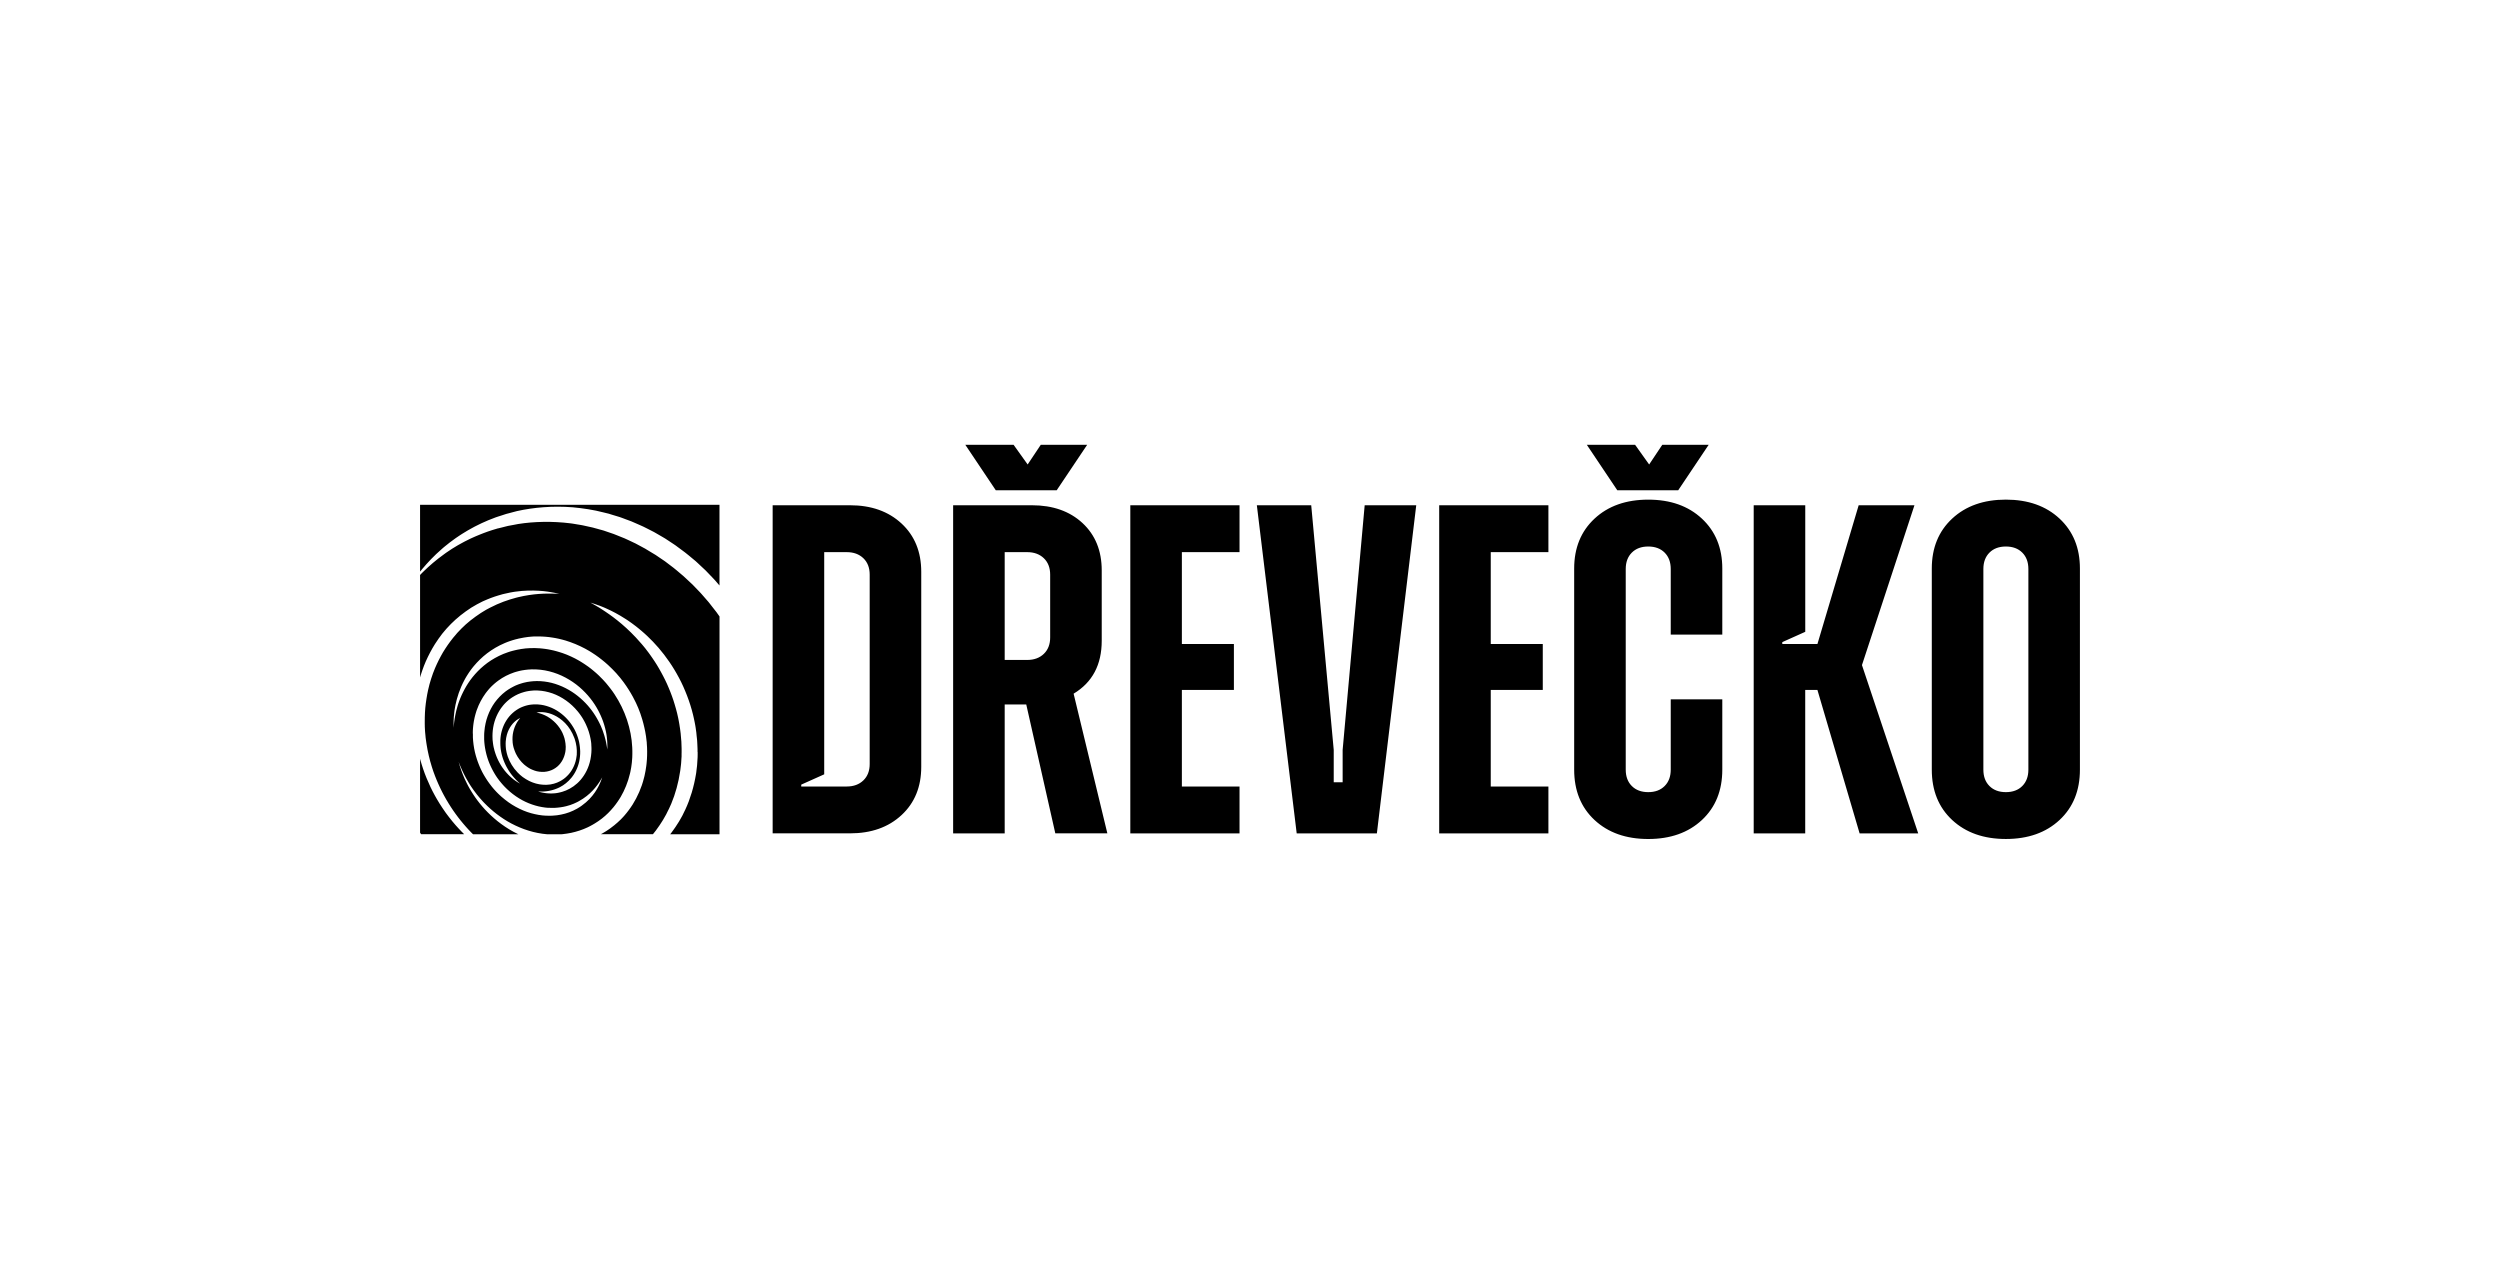 <?xml version="1.0" encoding="UTF-8"?> <svg xmlns="http://www.w3.org/2000/svg" xmlns:xlink="http://www.w3.org/1999/xlink" id="Layer_1" data-name="Layer 1" viewBox="0 0 1332 684"><defs><style> .cls-1 { clip-path: url(#clippath); } .cls-2 { fill: none; } .cls-2, .cls-3 { stroke-width: 0px; } .cls-3 { fill: #000; } </style><clipPath id="clippath"><rect class="cls-2" x="223.81" y="236.98" width="884.37" height="210.03"></rect></clipPath></defs><g class="cls-1"><path class="cls-3" d="M371.71,400.6c0,.22,0,.44,0,.66,0,.22,0,.44,0,.66l-.02,1.32c0,.11,0,.22-.01.33,0,.11-.01.22-.02.33,0,.11-.02.22-.02.33,0,.11-.02.22-.02.33l-.17,2.63c0,.11-.01.22-.02.33,0,.11-.02.22-.03.32-.01.11-.02.22-.03.32-.01.11-.03.22-.04.33l-.16,1.29c-.03.22-.05.43-.08.65-.03.21-.05.43-.07.64-.03.22-.05.43-.08.65-.03.21-.06.42-.1.64-.28,1.7-.61,3.38-.99,5.04-.38,1.65-.81,3.28-1.29,4.88-.48,1.59-1.01,3.15-1.58,4.68-.58,1.52-1.2,3.01-1.88,4.46-.09.18-.18.36-.27.54-.09.18-.17.36-.26.53-.09.18-.17.36-.26.53-.09.18-.17.36-.26.53-.04.09-.08.18-.13.27-.04.09-.08.18-.13.27-.04.09-.09.17-.13.27-.04.09-.09.17-.14.26l-.57,1.02c-.09.17-.19.34-.29.51-.09.17-.19.34-.29.51-.1.17-.19.33-.29.5-.09.17-.19.33-.28.5-.1.16-.21.32-.31.48-.1.16-.21.32-.31.48-.1.16-.2.32-.31.48-.1.16-.2.32-.31.48-.2.32-.4.64-.61.95-.21.31-.42.62-.64.92-.22.31-.43.61-.65.91-.22.3-.43.6-.65.9-.1.15-.21.3-.32.45-.11.15-.22.29-.34.43-.09.11-.18.22-.27.33h26.28v-116.02c-.12-.16-.23-.32-.34-.49-.22-.31-.44-.62-.66-.93l-.66-.93-.71-.9-1.41-1.8c-.24-.3-.47-.6-.7-.9-.23-.3-.46-.6-.7-.9-.23-.3-.47-.6-.71-.89-.24-.29-.49-.58-.75-.86-.25-.29-.5-.57-.75-.86-.25-.29-.5-.57-.75-.86-.25-.29-.5-.57-.75-.86-.25-.29-.5-.57-.75-.86-.25-.28-.51-.56-.77-.84-.26-.28-.52-.55-.79-.82-.26-.27-.53-.54-.79-.82-.27-.27-.53-.55-.79-.82l-1.58-1.64c-.13-.13-.27-.26-.41-.39-.14-.13-.28-.26-.42-.39-.14-.13-.27-.26-.41-.38-.14-.13-.27-.26-.41-.39-.28-.26-.56-.51-.83-.77-.27-.26-.55-.52-.83-.78-.28-.26-.55-.51-.83-.77-.28-.26-.56-.51-.84-.77-.58-.48-1.15-.97-1.72-1.45-.57-.49-1.14-.98-1.72-1.46-.57-.48-1.15-.96-1.74-1.42-.59-.46-1.18-.92-1.78-1.35l-1.78-1.35-.89-.68c-.08-.05-.15-.11-.23-.16-.08-.05-.16-.1-.23-.16-.08-.05-.15-.1-.23-.16-.08-.05-.15-.1-.23-.15-.31-.21-.61-.41-.92-.62-.31-.21-.61-.41-.92-.62-.3-.21-.61-.41-.91-.62-.3-.21-.61-.41-.91-.62-.15-.11-.3-.21-.46-.31-.16-.1-.31-.2-.47-.29-.16-.1-.31-.19-.47-.28-.16-.09-.32-.19-.47-.28l-1.88-1.13-1.86-1.13c-.15-.1-.31-.19-.46-.28-.16-.09-.32-.17-.48-.26-.16-.08-.32-.17-.48-.25-.16-.08-.32-.17-.47-.26-.32-.17-.64-.34-.95-.51-.31-.17-.63-.34-.95-.51-.32-.17-.63-.34-.95-.51-.32-.17-.63-.34-.95-.51-.32-.15-.64-.3-.97-.45-.32-.15-.64-.3-.96-.46-.32-.15-.64-.3-.96-.45-.32-.15-.64-.3-.96-.45l-1.92-.88-1.95-.78c-.32-.13-.65-.26-.97-.39-.32-.13-.64-.26-.96-.39-.32-.13-.64-.26-.96-.38-.32-.13-.64-.25-.96-.38-.32-.11-.65-.22-.97-.33-.32-.11-.65-.22-.97-.33-.32-.11-.65-.22-.97-.33-.32-.11-.64-.22-.96-.33-.16-.05-.32-.11-.48-.16-.16-.06-.32-.12-.48-.17-.16-.06-.32-.11-.48-.16-.16-.05-.32-.1-.49-.14-.16-.05-.32-.09-.48-.14-.16-.04-.32-.09-.49-.13-.16-.04-.32-.09-.48-.13-.16-.05-.32-.09-.49-.13-.16-.05-.32-.09-.48-.14-.16-.05-.32-.09-.48-.14-.16-.05-.32-.09-.48-.13-.16-.05-.32-.09-.48-.13-.16-.04-.32-.09-.48-.13-.16-.05-.32-.09-.48-.14-.16-.05-.32-.09-.48-.13-.16-.04-.32-.07-.48-.11-.32-.07-.64-.14-.96-.21-.32-.07-.64-.14-.96-.21s-.64-.14-.95-.21c-.32-.07-.64-.14-.95-.21-.31-.08-.63-.15-.95-.21-.32-.06-.63-.12-.95-.18-.32-.05-.63-.11-.95-.16-.32-.05-.63-.1-.95-.15-.32-.05-.63-.1-.94-.16-.32-.05-.63-.11-.94-.16-.31-.05-.62-.11-.94-.15-.31-.05-.62-.09-.93-.13-2.48-.31-4.94-.52-7.37-.65-2.41-.13-4.79-.17-7.13-.13-2.32.04-4.61.15-6.85.34-2.23.19-4.41.45-6.55.79-.26.05-.52.1-.78.15-.26.05-.52.1-.78.15-.26.05-.51.1-.77.15-.26.05-.51.1-.77.14-.13.03-.26.05-.38.07-.13.02-.26.05-.38.07-.13.03-.26.05-.38.07-.13.03-.26.05-.38.07l-.76.14-.77.19c-.26.07-.51.13-.77.19-.26.07-.51.13-.76.2-.25.06-.51.13-.76.19-.25.06-.5.12-.75.19-.13.03-.25.06-.38.09-.12.03-.25.06-.37.09-.12.03-.25.06-.37.09-.12.03-.25.06-.37.09l-.19.04s0,0-.02,0c-.01,0-.02,0-.03,0,0,0-.02,0-.02,0,0,0,.01,0,.03-.01l-.09.03-.36.11-.71.22c-.17.05-.33.09-.49.14-.17.05-.33.1-.49.15-.16.05-.33.1-.49.15-.16.05-.32.1-.48.15-.76.24-1.51.49-2.25.75-.74.26-1.47.53-2.18.8s-1.42.55-2.12.84c-.7.28-1.38.56-2.06.85-.2.09-.41.18-.61.27-.2.09-.41.18-.61.27-.2.09-.4.18-.6.27-.2.09-.4.18-.6.27-.2.09-.39.18-.59.27-.19.09-.39.19-.58.29-.19.1-.38.19-.57.29-.19.1-.38.19-.57.28-.38.18-.76.37-1.12.56-.37.19-.73.39-1.1.59-.36.2-.71.4-1.07.59-.35.2-.71.39-1.05.58-.17.1-.35.19-.51.29-.17.1-.34.2-.51.3-.17.1-.33.21-.5.31-.17.1-.33.2-.5.3-.17.1-.33.2-.49.3-.17.1-.33.19-.49.29-.17.1-.32.2-.48.3-.16.1-.32.21-.47.31-.31.21-.62.42-.93.62-.31.2-.61.4-.91.61-.3.2-.6.4-.89.6-.29.2-.58.41-.86.62-1.14.81-2.22,1.62-3.24,2.42-1.02.8-1.99,1.58-2.91,2.36-.91.77-1.77,1.53-2.58,2.27-.8.73-1.56,1.45-2.27,2.14-.36.34-.7.67-1.02,1-.33.33-.64.66-.94.97-.03.03-.05.06-.08.09v54.59c.12-.41.23-.83.36-1.24.26-.84.53-1.67.82-2.5.29-.83.59-1.65.9-2.46.32-.81.65-1.61.99-2.41.35-.79.71-1.57,1.09-2.35.38-.77.76-1.54,1.16-2.29.4-.76.81-1.5,1.23-2.24.42-.74.86-1.46,1.3-2.17.12-.18.23-.35.35-.53.12-.17.23-.35.35-.52.12-.17.23-.35.35-.52.12-.17.23-.35.35-.52.06-.09.12-.17.18-.26.06-.09.12-.17.17-.26.06-.09.12-.17.17-.26.06-.09.12-.17.18-.25.06-.08.12-.17.18-.25.06-.08.12-.17.19-.25.06-.08.12-.17.19-.25.06-.08.12-.17.19-.25.06-.08.12-.17.18-.25.06-.08.12-.17.18-.25.06-.08.12-.17.19-.25.06-.08.12-.17.18-.25l.37-.5.39-.47c.13-.16.27-.31.4-.47.13-.16.26-.31.39-.47.13-.16.27-.32.4-.47.13-.16.27-.32.4-.47.13-.16.27-.31.4-.46.14-.15.27-.3.41-.44.14-.15.28-.3.42-.44.14-.15.27-.29.41-.44.07-.07.14-.15.21-.22.07-.07.14-.15.21-.22.07-.07.14-.15.21-.22.07-.07.14-.15.21-.22.07-.07.14-.14.21-.22.07-.07.14-.14.22-.21.07-.07.14-.14.22-.21.07-.07.15-.14.22-.21.14-.14.29-.27.43-.41.14-.14.29-.28.43-.41.15-.14.29-.28.43-.41.14-.14.29-.28.43-.41.15-.13.3-.25.45-.38.15-.13.3-.26.45-.38.15-.13.3-.26.45-.38.15-.13.3-.26.45-.38.07-.06.15-.12.22-.19.07-.06.15-.12.22-.19.07-.06.15-.12.22-.19.07-.06.15-.13.22-.19.08-.06.15-.12.23-.17s.16-.12.23-.18c.08-.06.16-.12.23-.17.08-.06.15-.12.23-.17.15-.12.31-.23.46-.35.16-.12.31-.23.46-.35.16-.12.31-.23.46-.35.15-.12.31-.23.46-.35.16-.11.32-.22.47-.32.16-.11.32-.21.47-.32.16-.11.31-.21.47-.32.16-.11.31-.21.47-.32.08-.05.16-.11.23-.16.08-.05.16-.11.24-.16.08-.05.16-.1.23-.16.08-.05.16-.1.23-.16.08-.05.16-.1.24-.15.08-.05.16-.09.24-.14.08-.05.16-.09.24-.14.08-.05.16-.09.24-.14.16-.09.32-.19.48-.28.16-.09.32-.19.48-.28.16-.09.32-.19.48-.28.16-.09.32-.18.48-.28.16-.09.32-.18.48-.27.16-.08.32-.17.49-.25.16-.08.32-.17.49-.25.16-.08.32-.16.48-.25.16-.08.32-.17.48-.25.16-.08.32-.17.48-.25.16-.08.32-.17.48-.24.16-.08.32-.15.49-.22.16-.07.33-.14.49-.21.16-.07.32-.14.49-.21.16-.07.32-.14.49-.21.16-.07.32-.14.48-.21.65-.27,1.3-.53,1.94-.77.65-.25,1.29-.47,1.93-.69.64-.22,1.28-.42,1.92-.61.64-.19,1.27-.38,1.9-.55.05-.02.11-.03.16-.05.05-.02.11-.03.16-.05.05-.02.11-.03.16-.04.05-.02.11-.03.16-.04.1-.02.21-.05.31-.07.1-.02.21-.04.31-.07.1-.02.21-.04.31-.07.1-.02.2-.05.31-.07.16-.03.31-.07.46-.1.15-.03.31-.07.46-.1.15-.03.31-.07.46-.1.15-.03.31-.07.46-.1l.45-.1.24-.06.22-.04c.07-.02.15-.03.22-.04.08-.01.15-.03.22-.04.07-.01.15-.02.22-.04.07-.01.15-.03.22-.04.15-.03.29-.05.44-.08.15-.02.3-.05.45-.07.15-.03.3-.04.45-.07.15-.02.3-.04.44-.06,1.17-.17,2.32-.3,3.43-.39,1.11-.09,2.19-.15,3.23-.18,1.04-.03,2.04-.03,3-.02.96.02,1.88.05,2.75.1.88.05,1.71.11,2.49.19.78.08,1.52.17,2.2.27.68.1,1.31.2,1.89.3.58.1,1.1.19,1.57.28.24.04.46.09.66.13.21.04.4.08.58.12.18.04.35.08.5.11.15.04.29.07.41.1.12.03.23.05.32.07.09.02.17.04.23.05.06.02.11.03.14.03.03,0,.05,0,.05,0,0,0-.02,0-.05,0-.03,0-.08,0-.14,0-.07,0-.14,0-.24-.01-.09,0-.2-.01-.32-.02-.06,0-.13,0-.2-.01-.07,0-.14,0-.22-.01-.08,0-.16,0-.24-.01-.08,0-.17,0-.26-.02-.09,0-.18,0-.28,0-.1,0-.2,0-.3,0-.11,0-.22,0-.33-.01-.11,0-.22,0-.34-.01-.47-.02-1-.03-1.58-.04-.58,0-1.21,0-1.89,0-.68,0-1.41.03-2.18.06-.77.03-1.59.08-2.45.14-.79.06-1.62.13-2.48.23-.86.1-1.75.22-2.67.36-.91.14-1.86.3-2.83.49-.97.19-1.96.41-2.97.65-.08.02-.16.04-.24.06-.08.02-.16.04-.24.06-.08.02-.16.04-.25.06-.08.02-.16.04-.24.06-1.1.29-2.23.61-3.38.97-1.14.36-2.3.75-3.48,1.19-1.17.44-2.35.91-3.53,1.44-1.18.52-2.37,1.09-3.56,1.72-.15.08-.3.16-.44.23-.15.08-.3.16-.45.24-.15.08-.3.16-.45.24-.15.08-.3.16-.45.24-.15.08-.3.16-.45.25-.15.08-.29.17-.44.26-.15.09-.29.18-.44.27-.15.09-.29.18-.44.26-.15.09-.29.18-.44.27-.15.09-.3.18-.44.27-.15.09-.3.18-.44.27-.15.09-.29.19-.43.28-.15.1-.29.2-.43.3-.15.1-.29.2-.43.3-.15.1-.29.2-.44.3-.14.1-.29.2-.43.3-.08.05-.15.1-.22.15-.07.05-.15.1-.22.15-.07.05-.15.1-.22.15-.07.05-.14.1-.22.16-.07.05-.14.11-.21.16-.07.05-.14.11-.21.16-.07.05-.14.11-.21.16-.07.05-.14.11-.21.16-.14.11-.28.22-.42.32-.14.11-.29.22-.43.32-.14.11-.29.22-.43.32-.14.11-.29.22-.43.32-.14.12-.27.23-.41.35-.14.12-.27.23-.41.35-.14.12-.28.24-.42.35-.14.12-.27.24-.41.35-.07.06-.14.12-.21.18-.07.06-.14.12-.21.18-.07.06-.14.12-.21.17-.07.06-.14.12-.21.18-.07.06-.13.12-.2.19-.07.06-.13.12-.2.19-.07.06-.13.13-.2.19-.07.06-.13.13-.2.19-.13.12-.27.25-.4.38-.13.12-.27.25-.4.38-.13.12-.27.25-.4.38-.13.13-.27.25-.4.38-.13.13-.26.27-.38.41-.13.13-.26.27-.39.4-.13.14-.26.27-.39.41-.13.13-.26.27-.39.4-.07.07-.13.14-.19.2-.07.07-.13.13-.19.2-.07.07-.13.13-.19.2-.06.07-.12.14-.19.21-.06.07-.12.14-.18.22-.06.07-.12.14-.18.21-.06.07-.12.14-.18.22-.06.07-.12.14-.18.22-.12.14-.25.29-.37.43-.12.14-.25.28-.37.43-.12.14-.24.29-.37.43-.12.14-.24.29-.36.44-.47.59-.94,1.2-1.4,1.81-.46.61-.9,1.24-1.35,1.87-.44.63-.87,1.27-1.29,1.93-.42.65-.83,1.31-1.24,1.97-.39.67-.78,1.36-1.15,2.05-.37.69-.74,1.39-1.1,2.1-.35.7-.7,1.42-1.03,2.14-.33.72-.66,1.44-.97,2.18-.07.19-.15.37-.22.56-.07.19-.15.37-.22.56-.07.19-.15.37-.22.56-.08.19-.15.37-.22.56-.02.05-.04.09-.06.14-.02.05-.04.09-.06.14-.02.05-.04.09-.05.14-.02.05-.04.09-.05.14l-.19.57-.39,1.14-.39,1.14-.35,1.17-.34,1.16c-.03.1-.06.19-.09.29-.03.1-.06.19-.08.29-.03.1-.06.2-.08.29-.03.1-.05.2-.07.3-.21.78-.41,1.57-.58,2.37-.18.79-.34,1.59-.49,2.4-.15.8-.29,1.61-.41,2.42-.13.81-.24,1.62-.35,2.43-.11.81-.2,1.63-.27,2.45-.07.81-.13,1.63-.17,2.46-.04.82-.08,1.64-.09,2.47-.02.82-.02,1.64-.02,2.47v1.23s.02.61.02.61c0,.05,0,.1,0,.15,0,.05,0,.11,0,.16,0,.05,0,.1,0,.16,0,.05,0,.1,0,.15l.13,2.47c.02.21.03.41.05.62.02.2.04.41.06.61.02.21.04.41.06.61.02.21.04.41.06.61,0,.1.02.21.03.31,0,.1.02.2.02.31,0,.1.02.21.03.31.01.1.02.2.04.31l.17,1.23c.05.41.1.82.17,1.22.06.4.12.8.19,1.2.07.4.14.79.21,1.19.07.39.14.79.2,1.18.04.21.08.41.13.62.04.21.09.42.13.63.05.21.09.42.14.63.05.21.09.42.14.63l.13.63.07.31.02.08.04.15.3,1.19.3,1.19c.03.1.05.2.08.29.03.1.06.2.08.29.03.1.06.2.09.29.03.1.06.19.09.29l.34,1.17c.03.1.05.19.08.29.03.1.06.19.09.29.03.1.06.19.09.29.03.1.06.19.09.29.06.19.13.38.19.58.06.19.12.38.19.57.06.19.12.38.19.57.06.19.12.38.19.57.07.19.14.38.21.57.07.19.14.38.21.56.07.19.14.38.21.56.07.19.13.37.2.56.29.75.58,1.49.89,2.22.31.73.62,1.46.94,2.18.32.72.65,1.44.99,2.15.34.71.68,1.41,1.04,2.11.09.17.18.34.27.51.09.17.18.35.27.52.09.17.18.35.27.51.09.17.18.34.28.51.09.17.19.34.28.51.1.17.19.34.28.5.09.17.19.34.28.51.09.17.19.33.28.5.1.16.2.33.3.49.1.17.2.33.3.49.1.17.2.33.29.49.1.16.2.33.29.49.05.08.1.16.15.24.05.08.1.16.15.24.05.08.1.16.15.24.05.08.1.16.16.24.05.08.1.16.15.24.05.08.1.16.15.24.05.08.1.16.15.24.05.08.1.16.15.24.41.63.82,1.25,1.24,1.86.42.61.85,1.22,1.28,1.81.43.6.87,1.19,1.31,1.76.44.58.89,1.15,1.34,1.71.45.56.9,1.11,1.36,1.65.46.54.92,1.07,1.38,1.6.46.52.93,1.04,1.39,1.54.47.51.94,1,1.41,1.49.37.37.74.74,1.11,1.1h24.17c-.09-.04-.18-.08-.27-.12-.81-.39-1.6-.8-2.38-1.22-.78-.42-1.53-.86-2.28-1.31-1.48-.9-2.9-1.85-4.23-2.83-1.34-.98-2.61-2-3.8-3.04-1.2-1.04-2.32-2.09-3.38-3.16-1.06-1.06-2.05-2.14-2.96-3.2-.46-.54-.9-1.07-1.33-1.6-.43-.53-.84-1.06-1.23-1.59-.4-.52-.77-1.05-1.14-1.57-.36-.52-.71-1.04-1.04-1.55-.33-.51-.65-1.01-.96-1.51-.3-.49-.6-.98-.88-1.46-.28-.48-.54-.95-.8-1.42-.25-.46-.49-.92-.71-1.37-.46-.89-.87-1.74-1.24-2.56-.37-.81-.69-1.58-.97-2.3-.29-.72-.54-1.39-.76-2-.22-.62-.41-1.18-.57-1.68-.09-.25-.16-.49-.23-.71-.07-.22-.13-.43-.19-.63-.05-.19-.1-.37-.15-.53-.05-.17-.09-.31-.12-.44-.04-.13-.07-.25-.1-.35-.03-.1-.05-.18-.07-.25-.02-.07-.03-.12-.04-.15,0-.03-.01-.05-.01-.05,0,0,0,.02.02.05.01.03.03.08.06.15.03.07.06.15.09.25.04.1.08.21.13.34s.11.27.17.43c.06.16.13.33.2.52.07.19.16.39.25.61.09.22.19.45.3.69.2.49.44,1.03.71,1.62.27.59.58,1.24.92,1.92.35.69.73,1.41,1.15,2.18.42.77.89,1.57,1.39,2.41.25.42.51.85.79,1.29.28.43.57.87.88,1.32.3.45.62.9.95,1.35.33.46.67.92,1.03,1.38.09.12.18.23.27.35.09.12.18.24.27.36.09.12.18.23.27.35.09.12.19.24.29.35.1.12.19.23.29.35.1.12.2.24.3.36.1.12.2.24.3.36.1.12.2.24.3.36.11.12.21.24.32.36.11.12.21.24.32.36.11.12.21.24.32.36.11.12.22.24.32.36.11.12.22.24.33.36.11.12.23.24.34.36.12.12.23.24.35.36.12.12.23.24.35.36.47.48.95.95,1.45,1.43.5.48,1.01.95,1.54,1.42.53.47,1.07.94,1.63,1.4.56.46,1.13.92,1.72,1.37.59.45,1.19.89,1.81,1.33.62.44,1.25.87,1.9,1.29.65.42,1.31.83,1.98,1.23.67.4,1.37.79,2.07,1.16.71.37,1.43.74,2.16,1.08.73.35,1.48.69,2.24,1,.76.32,1.53.62,2.31.91.78.29,1.58.56,2.39.8.81.25,1.63.48,2.45.69.83.21,1.67.4,2.51.56.85.17,1.71.31,2.57.43.82.11,1.65.21,2.48.27h7.53c.25-.02.51-.04.76-.07,1.5-.16,3-.39,4.49-.7,1.49-.32,2.98-.72,4.45-1.21,1.48-.49,2.93-1.07,4.36-1.74.43-.21.85-.42,1.28-.65.43-.22.85-.45,1.27-.69.42-.24.84-.48,1.25-.74.41-.25.82-.52,1.23-.79.21-.13.41-.27.61-.4.2-.14.4-.28.6-.43.2-.14.4-.29.6-.44.2-.15.4-.3.6-.44.1-.08.2-.16.29-.23.1-.08.19-.16.29-.24.09-.08.19-.16.28-.24.1-.08.19-.16.29-.24l.58-.48s.09-.08.14-.12c.05-.04.09-.08.14-.13.05-.04.09-.08.14-.13.05-.04.09-.08.14-.13.09-.09.18-.17.27-.26.09-.09.19-.17.28-.26.09-.08.19-.17.28-.26.09-.09.19-.17.28-.26l1.06-1.1s.09-.09.13-.14c.04-.04.09-.09.13-.14.04-.04.09-.09.13-.14s.09-.09.13-.14l.51-.59c.08-.1.17-.19.25-.29.08-.1.17-.19.26-.29.08-.1.17-.2.25-.29.08-.1.16-.2.24-.3.33-.4.65-.81.96-1.23.32-.42.62-.85.92-1.28.3-.43.6-.87.89-1.32.29-.45.57-.9.85-1.36.54-.93,1.05-1.88,1.53-2.86.48-.98.93-1.99,1.34-3.02.41-1.03.8-2.09,1.14-3.16.34-1.08.65-2.18.91-3.29l.2-.84c.02-.07.03-.14.05-.21.01-.07.03-.14.04-.21l.04-.22c.02-.07.03-.14.04-.21l.32-1.71c.03-.29.07-.58.12-.87.04-.29.08-.58.12-.87.04-.29.08-.58.11-.88.03-.29.06-.59.07-.89.06-.59.11-1.18.14-1.78.03-.6.05-1.2.05-1.8,0-.6,0-1.2,0-1.81-.01-.6-.03-1.2-.06-1.8-.12-2.46-.41-4.91-.88-7.35-.47-2.45-1.11-4.88-1.9-7.27-.8-2.39-1.76-4.74-2.87-7.02-1.11-2.28-2.37-4.49-3.76-6.6-.35-.53-.71-1.05-1.07-1.56-.37-.51-.74-1.02-1.13-1.52-.38-.5-.77-.99-1.17-1.48-.39-.49-.79-.97-1.19-1.45l-1.25-1.39c-.05-.06-.11-.12-.16-.17-.05-.06-.1-.12-.16-.17-.05-.06-.1-.12-.16-.17-.05-.06-.11-.11-.16-.17l-.66-.66c-.11-.11-.22-.22-.33-.33-.11-.11-.22-.22-.32-.33-.11-.11-.22-.22-.32-.33-.11-.11-.22-.22-.33-.32-.12-.11-.23-.21-.34-.32-.11-.1-.22-.21-.34-.31-.11-.1-.22-.21-.34-.31-.12-.11-.23-.21-.34-.31-.46-.4-.92-.8-1.39-1.19-.46-.39-.94-.77-1.41-1.15-.47-.37-.95-.74-1.44-1.09-.49-.35-.98-.7-1.47-1.02-.24-.17-.49-.34-.74-.5-.25-.16-.5-.32-.75-.48-.25-.16-.5-.31-.75-.47-.25-.15-.5-.31-.75-.46-.13-.07-.25-.15-.38-.22-.13-.07-.26-.14-.38-.22-.13-.07-.26-.14-.38-.21-.13-.07-.25-.14-.38-.21-.12-.07-.25-.14-.38-.21-.13-.07-.25-.14-.38-.21-.13-.07-.26-.13-.38-.2-.13-.07-.26-.13-.39-.19-.13-.06-.26-.13-.39-.19-.13-.07-.26-.13-.39-.19-.13-.06-.26-.12-.39-.19-.13-.06-.26-.12-.39-.19-.13-.06-.26-.12-.39-.17-.13-.06-.26-.11-.39-.17-.13-.06-.26-.11-.39-.17-.13-.06-.26-.11-.39-.17l-.78-.33c-.07-.03-.13-.05-.19-.08-.07-.03-.13-.05-.2-.08-.07-.02-.13-.05-.2-.07-.07-.02-.13-.05-.2-.07-.13-.05-.26-.1-.39-.15-.13-.05-.26-.1-.39-.14-.13-.05-.26-.1-.39-.15-.13-.05-.26-.1-.39-.14-.52-.17-1.05-.34-1.57-.5-.52-.16-1.05-.32-1.56-.46-.52-.15-1.04-.28-1.56-.41-.52-.12-1.04-.24-1.56-.34-.52-.11-1.04-.21-1.55-.3-.51-.09-1.03-.16-1.54-.23-.51-.07-1.02-.12-1.53-.18-.51-.05-1.01-.1-1.52-.14-.12,0-.25,0-.38-.01-.12,0-.25,0-.37-.01-.13,0-.25,0-.38-.02-.12,0-.25,0-.37-.02-.12,0-.25,0-.37-.02-.12,0-.25,0-.37-.01-.12,0-.25,0-.37,0-.12,0-.25,0-.37,0-.25,0-.49,0-.74.01-.25,0-.49,0-.73.01-.24,0-.48.01-.72.02-.24.01-.47.03-.71.05-.12,0-.23.02-.35.02-.12,0-.23.02-.35.02-.12,0-.23.02-.35.03-.12,0-.23.02-.35.02-.12.02-.25.03-.37.05-.12.02-.25.03-.37.05-.12.02-.25.03-.37.05-.12.02-.25.03-.37.05l-.73.09-.18.03h-.09s0,.01-.02.02c-.01,0-.03,0-.03,0,0,0-.02,0-.01,0,0,0,.01,0,.03,0l-.34.07c-.12.02-.23.04-.34.06-.12.02-.23.04-.34.06-.11.02-.23.04-.34.06-.11.02-.22.04-.34.06-.45.1-.9.19-1.34.3-.44.1-.88.21-1.31.32-.43.12-.86.23-1.29.36-.42.13-.84.26-1.25.41-.83.27-1.64.57-2.43.9-.79.32-1.56.67-2.31,1.04-.75.37-1.48.75-2.18,1.15-.71.4-1.39.81-2.07,1.24-1.33.86-2.58,1.78-3.75,2.75-1.16.96-2.25,1.96-3.26,2.99-1,1.02-1.93,2.08-2.79,3.14-.85,1.06-1.63,2.14-2.34,3.22-.36.54-.69,1.07-1.01,1.61-.32.53-.63,1.07-.91,1.6-.29.53-.56,1.06-.82,1.58-.26.52-.51,1.04-.74,1.54-.23.51-.45,1.02-.66,1.52-.21.5-.4.99-.58,1.48-.18.48-.35.96-.51,1.43-.16.47-.3.93-.43,1.38-.27.9-.51,1.77-.71,2.59-.2.82-.37,1.59-.51,2.32-.14.72-.26,1.4-.36,2.02-.1.62-.17,1.19-.24,1.69-.01.13-.03.25-.04.37-.01.12-.03.23-.04.35-.02.11-.03.22-.04.32-.01.11-.02.21-.03.31,0,.1-.02.19-.03.28,0,.09-.02.18-.02.26,0,.08-.02.16-.02.24,0,.08-.01.14-.02.21,0,.13-.02.25-.03.35,0,.1-.02.18-.02.25,0,.07,0,.12-.01.15,0,.03,0,.05,0,.05v-.05s0-.08,0-.16c0-.07,0-.15,0-.26,0-.1,0-.22,0-.36,0-.07,0-.14,0-.22,0-.08,0-.16,0-.24,0-.08,0-.17,0-.27,0-.09,0-.19,0-.29,0-.1,0-.21,0-.32,0-.11,0-.22,0-.34,0-.12,0-.24,0-.36,0-.12,0-.25,0-.38,0-.07,0-.13,0-.2,0-.07,0-.14,0-.21,0-.07,0-.14,0-.21,0-.07,0-.15,0-.22,0-.07,0-.15.01-.22,0-.08,0-.15.02-.23,0-.08,0-.16.01-.23,0-.08,0-.16.01-.24,0-.08,0-.16.01-.25,0-.08,0-.17.01-.25,0-.08,0-.17.02-.26,0-.09.01-.17.02-.26,0-.09.02-.18.03-.27,0-.09.02-.18.03-.27,0-.09.02-.18.02-.28,0-.09.02-.19.02-.28.02-.19.03-.39.06-.58.02-.2.05-.4.07-.6.03-.2.05-.41.08-.62.03-.21.06-.43.08-.65.02-.11.03-.22.05-.33.02-.11.04-.22.06-.33.02-.11.04-.22.06-.33.02-.12.04-.23.06-.34.02-.12.04-.23.06-.35.02-.12.04-.23.06-.35.02-.12.05-.23.07-.35.02-.12.05-.24.07-.36.2-.97.43-1.98.72-3.03.29-1.05.62-2.15,1.01-3.27.39-1.13.84-2.28,1.35-3.45.51-1.18,1.1-2.38,1.75-3.59.16-.31.33-.61.5-.91.17-.3.35-.61.54-.91.18-.31.37-.61.57-.91.19-.3.39-.61.59-.91.1-.15.21-.31.31-.46.11-.15.21-.3.32-.45.11-.15.22-.3.32-.46.11-.15.22-.31.33-.46.12-.15.23-.3.35-.45.12-.15.23-.3.35-.46.12-.15.24-.3.36-.45.12-.15.24-.3.37-.45.5-.6,1.02-1.19,1.56-1.78.54-.59,1.11-1.17,1.7-1.74.59-.57,1.2-1.14,1.84-1.69.64-.55,1.3-1.09,1.99-1.62.69-.53,1.41-1.04,2.14-1.53.74-.5,1.51-.98,2.29-1.44.79-.46,1.6-.9,2.44-1.32.84-.42,1.7-.81,2.59-1.19.44-.19.89-.38,1.35-.55.46-.17.92-.34,1.39-.5.47-.16.94-.31,1.42-.46.48-.15.96-.29,1.45-.42.12-.03.25-.06.37-.09.12-.03.25-.06.37-.09.12-.03.25-.06.37-.09.12-.03.25-.06.37-.1l.38-.09.42-.08.73-.15c.12-.03.24-.05.37-.07.12-.03.24-.05.37-.07.12-.03.24-.05.37-.07.12-.03.24-.05.37-.07.13-.02.27-.04.4-.06.13-.02.27-.04.4-.06.13-.02.27-.04.41-.06.13-.02.27-.04.4-.06.27-.04.55-.08.82-.11.27-.03.55-.06.82-.08.27-.03.54-.05.81-.07.27-.02.54-.04.82-.06.14-.02.27-.02.41-.03.14,0,.27-.01.41-.02.14,0,.28,0,.42,0,.14,0,.28,0,.41,0,.14,0,.28,0,.42,0,.14,0,.28,0,.42,0,.14,0,.28,0,.42,0,.14,0,.28,0,.42,0,.57.02,1.14.04,1.71.06.57.03,1.15.06,1.72.11.58.04,1.16.1,1.74.17.58.07,1.17.15,1.76.25.59.08,1.18.18,1.77.29.59.11,1.19.24,1.78.37.6.13,1.19.28,1.79.44.6.16,1.2.32,1.8.5.15.05.3.1.45.15.15.05.3.1.45.15.15.05.3.1.45.15.15.05.3.1.45.15.07.03.15.05.22.07.07.02.15.05.22.07.08.03.15.05.22.08.08.02.15.05.23.08l.89.35c.15.06.3.12.45.17.15.06.3.12.45.17.15.06.3.12.45.17.15.06.3.12.45.18.15.07.3.13.44.2.15.07.3.13.45.2.15.07.3.13.45.2.15.07.3.13.45.2.15.06.3.13.45.2.15.07.3.14.45.21.15.07.3.15.44.22.15.08.29.15.44.22s.3.15.44.22c.15.07.3.15.45.22.15.07.3.15.44.23.15.07.29.15.44.23.29.17.58.33.87.5.29.17.59.33.88.5.29.17.59.34.87.52.29.18.58.36.86.55.57.36,1.15.74,1.71,1.13.56.39,1.13.79,1.68,1.2.56.41,1.11.84,1.65,1.27.55.43,1.09.88,1.63,1.33.13.12.27.23.4.35.13.12.27.23.4.35.13.12.27.23.4.35.13.12.27.23.4.35.13.12.26.24.39.36.13.12.26.25.38.37.13.12.26.25.38.37.13.12.26.25.39.37l.77.74c.06.06.12.13.19.19.06.06.12.13.18.19l.19.2c.06.07.12.13.19.19.12.13.25.26.37.39.12.13.25.26.37.39.12.13.25.26.37.39.12.13.25.26.37.39.12.14.23.27.35.41.12.14.23.27.35.41.12.14.24.27.35.41.12.14.24.27.35.41.12.14.24.27.36.41.12.14.23.28.35.42.11.14.22.29.34.43.11.14.22.29.33.43.11.15.22.29.33.43.11.14.22.29.34.43.11.14.22.29.33.43.11.15.22.29.32.44l1.26,1.79c.41.61.81,1.22,1.2,1.84.39.62.78,1.24,1.15,1.88.37.63.74,1.27,1.09,1.92.35.65.69,1.3,1.01,1.96l.5.99c.04.08.08.17.12.25.04.08.08.17.12.25.04.08.07.17.11.25.04.08.07.17.11.25l.9,2.02.79,2.06c.03.08.06.17.1.26.03.09.07.17.1.26.03.09.07.17.1.26.03.09.07.17.09.26l.34,1.05c.24.69.47,1.39.67,2.09.21.7.4,1.4.58,2.11.18.71.35,1.41.51,2.12.16.71.31,1.41.45,2.12l.36,2.13.09.53.03.23v.12s.04.25.04.25l.12,1,.12,1,.06.5s0,.08.01.13c0,.04,0,.09,0,.13,0,.05,0,.09,0,.14,0,.04,0,.09.01.14l.14,2.18c.03.71.04,1.42.05,2.13,0,.71,0,1.4-.02,2.1-.02.7-.05,1.39-.09,2.08-.04.69-.1,1.38-.18,2.06-.03.34-.06.68-.11,1.02-.04.34-.09.68-.14,1.01-.05.34-.1.67-.16,1.01-.05.34-.11.67-.15,1l-.4,1.98c-.02.08-.04.16-.05.24-.02.08-.03.17-.05.25-.02.08-.03.17-.05.25-.02.08-.04.16-.06.25l-.25.96c-.32,1.29-.69,2.55-1.11,3.78-.42,1.23-.89,2.44-1.4,3.61-.51,1.17-1.06,2.32-1.64,3.43-.58,1.11-1.2,2.19-1.86,3.24-.33.52-.67,1.03-1.02,1.53-.34.5-.7,1-1.06,1.48-.36.49-.73.96-1.1,1.43-.37.47-.76.93-1.15,1.38-.09.11-.19.22-.29.33-.1.11-.2.22-.3.33-.1.11-.2.21-.3.32-.1.11-.2.21-.3.32l-.61.64c-.05.05-.1.1-.15.16-.05.05-.11.1-.16.15-.05.05-.11.1-.16.15-.05.05-.11.1-.16.15-.1.1-.21.2-.32.3-.11.1-.21.2-.32.3-.11.1-.21.2-.32.3-.11.1-.21.2-.32.3-.11.09-.22.19-.33.28-.11.09-.22.19-.33.28-.11.09-.22.19-.33.28-.11.09-.22.19-.33.28-.05.05-.11.09-.16.14-.05.05-.11.09-.16.14-.06.04-.11.09-.17.14-.05.04-.11.09-.17.13l-.68.52c-.11.08-.23.17-.34.26-.11.09-.22.17-.34.26-.11.09-.22.17-.34.26-.11.08-.23.17-.34.25-.24.16-.47.32-.7.48-.23.16-.46.32-.7.48-.23.16-.46.31-.7.46-.23.15-.47.29-.71.43-.47.29-.95.57-1.43.84-.22.12-.45.24-.67.35h27.77c.53-.65,1.06-1.31,1.58-1.99.1-.13.19-.27.28-.4.1-.13.19-.27.28-.4.1-.13.19-.27.29-.4.09-.13.19-.27.28-.4.09-.14.19-.27.29-.41.1-.13.19-.27.29-.41.1-.13.19-.27.29-.41.09-.14.18-.28.27-.42.18-.28.37-.56.55-.85.18-.28.37-.57.55-.85.18-.29.36-.58.54-.87.17-.29.34-.59.51-.9.08-.15.17-.3.26-.45.08-.15.17-.3.25-.45.09-.15.17-.3.26-.45.09-.15.17-.3.26-.45.08-.16.16-.31.23-.47.08-.16.16-.31.23-.47.08-.16.16-.31.23-.47.08-.16.16-.32.23-.47l.48-.94c.04-.08.08-.16.12-.24.03-.08.07-.16.11-.24.04-.08.07-.17.11-.25.03-.08.07-.16.11-.24.07-.16.14-.32.22-.49.07-.16.14-.32.22-.49.07-.16.15-.33.22-.49.07-.16.15-.33.22-.49.55-1.34,1.07-2.7,1.55-4.08.48-1.39.92-2.82,1.31-4.26.4-1.45.76-2.92,1.07-4.41.32-1.5.59-3.01.81-4.54.03-.19.06-.38.09-.58.03-.19.05-.39.07-.58l.07-.58c.02-.19.04-.39.07-.58l.14-1.16c.01-.1.02-.19.03-.29.01-.1.02-.19.03-.29,0-.1.02-.2.03-.29,0-.1.01-.2.02-.3l.15-2.36c0-.1,0-.2.02-.3,0-.1.01-.2.02-.3,0-.1.01-.2.02-.29,0-.1,0-.2,0-.3v-1.19c.02-.2.02-.4.02-.6,0-.2,0-.4,0-.6,0-.2,0-.4,0-.6,0-.2,0-.4,0-.6s0-.39-.01-.59c0-.2,0-.39-.02-.59,0-.19-.02-.39-.02-.58,0-.19-.01-.39-.02-.58l-.04-1.17-.02-.59-.06-.63c-.02-.21-.04-.42-.06-.63-.02-.21-.03-.42-.05-.63-.02-.21-.03-.42-.05-.63-.02-.21-.04-.42-.06-.63l-.05-.63-.03-.32v-.16s-.02-.06-.02-.06l-.15-1.19c-.03-.2-.05-.4-.08-.6-.02-.2-.05-.4-.08-.6s-.06-.4-.09-.6c-.03-.2-.06-.4-.1-.6-.06-.4-.12-.8-.18-1.19-.07-.4-.14-.8-.21-1.19-.07-.4-.15-.79-.22-1.19-.08-.39-.16-.79-.24-1.19-.17-.79-.34-1.57-.53-2.35-.19-.78-.4-1.56-.61-2.33-.21-.77-.43-1.54-.67-2.31-.23-.76-.47-1.53-.71-2.28-.25-.75-.51-1.51-.78-2.25-.27-.74-.55-1.48-.84-2.22-.29-.73-.59-1.46-.89-2.18-.3-.72-.61-1.44-.93-2.15-.32-.71-.65-1.4-.99-2.09-.34-.69-.69-1.37-1.04-2.05-.35-.67-.71-1.34-1.07-2-.36-.66-.73-1.31-1.1-1.96-.37-.65-.75-1.28-1.13-1.91-.39-.63-.78-1.24-1.18-1.85-.4-.61-.8-1.2-1.2-1.79-.41-.59-.81-1.17-1.22-1.75-.1-.14-.21-.28-.31-.42-.1-.14-.21-.28-.31-.43-.1-.14-.21-.28-.31-.42-.1-.14-.21-.28-.31-.41-.11-.14-.21-.27-.32-.41-.11-.14-.21-.27-.31-.41-.1-.13-.21-.27-.31-.41-.11-.13-.21-.27-.31-.41-.1-.13-.21-.27-.32-.4-.11-.13-.22-.26-.32-.39-.11-.13-.22-.26-.32-.39s-.21-.26-.32-.39c-.05-.07-.1-.13-.16-.19-.05-.07-.1-.13-.16-.19-.05-.07-.11-.13-.16-.19-.05-.07-.11-.13-.16-.19-.05-.06-.11-.12-.16-.19-.05-.06-.11-.12-.16-.18-.06-.06-.11-.12-.16-.18-.05-.06-.11-.12-.16-.18-.85-1-1.7-1.95-2.56-2.86-.85-.91-1.7-1.79-2.55-2.62-.84-.83-1.68-1.63-2.51-2.39-.83-.76-1.64-1.48-2.45-2.17-.8-.69-1.59-1.34-2.36-1.95-.77-.61-1.52-1.19-2.25-1.74-.73-.54-1.43-1.05-2.11-1.53-.68-.48-1.33-.93-1.95-1.34-.16-.11-.31-.21-.47-.31-.15-.1-.3-.2-.45-.3-.15-.1-.29-.19-.44-.29-.14-.09-.29-.18-.43-.27-.14-.09-.28-.18-.42-.27-.13-.09-.27-.17-.4-.26-.13-.08-.26-.17-.39-.25-.13-.08-.25-.16-.37-.24-.25-.14-.49-.29-.72-.42-.23-.14-.45-.27-.66-.39-.21-.12-.41-.24-.61-.36-.19-.11-.38-.22-.55-.31-.35-.2-.66-.37-.93-.52-.27-.15-.49-.27-.67-.37-.18-.1-.32-.17-.41-.23-.09-.05-.14-.08-.14-.08,0,0,.05.02.15.05.1.03.25.08.44.14.19.06.44.14.72.23.29.09.62.19,1,.31.19.07.39.13.6.21.21.08.43.15.66.24s.47.17.73.26c.26.09.52.19.8.28.27.11.55.22.84.34.29.12.6.24.91.36.31.13.63.26.96.41.33.14.66.29,1.01.46.7.31,1.43.65,2.18,1.02.76.37,1.55.78,2.37,1.22.82.44,1.67.92,2.54,1.43.87.51,1.77,1.07,2.69,1.66.12.07.23.15.35.22.12.07.23.15.35.22.12.07.23.15.35.23.12.07.23.16.35.24.12.08.23.16.35.24.12.08.23.16.35.25.12.08.24.17.36.25.12.08.24.17.36.25.24.17.48.34.72.51.24.17.48.36.72.54.24.18.48.37.73.55.25.18.49.37.75.56.49.39.98.78,1.48,1.19.5.41,1,.82,1.5,1.25.5.43,1,.87,1.51,1.32.51.45,1.01.92,1.51,1.39,1.01.95,2.02,1.95,3.02,3,1,1.05,2,2.15,2.99,3.29.99,1.15,1.96,2.34,2.91,3.58.96,1.24,1.9,2.53,2.81,3.87.46.66.91,1.34,1.35,2.03.44.69.88,1.39,1.31,2.1.43.71.85,1.43,1.27,2.17.41.73.82,1.47,1.22,2.22.4.75.79,1.51,1.17,2.28.38.77.74,1.55,1.1,2.34.35.79.7,1.59,1.03,2.4.33.8.66,1.62.98,2.44.32.82.62,1.65.91,2.48.29.84.57,1.68.84,2.52.27.85.52,1.7.76,2.56.24.86.47,1.72.68,2.59.1.43.2.87.3,1.3.1.44.2.87.29,1.31.09.44.18.87.27,1.31.09.44.17.88.25,1.32.04.22.09.44.12.66.04.22.07.44.11.66.03.22.07.44.1.66.03.22.06.44.09.66l.19,1.33v.08s.02.03.02.03,0,0,0,0c0,0,0,.02,0,.04,0,.02,0,.06.01.11l.02.16.03.32.06.64c.02.21.04.42.06.64.02.21.04.42.07.64.02.21.04.42.07.64.02.21.04.42.07.64l.06.64.04.68.07,1.37c.01.22.02.45.03.68,0,.23.02.46.03.68.01.23.02.45.03.68,0,.22.02.45.02.68,0,.22,0,.44,0,.66,0,.22,0,.44,0,.66M251.91,390.87c0-.11,0-.22,0-.32l.02-1.29.08-1.28c.03-.43.07-.85.12-1.28.05-.42.1-.85.16-1.27.06-.42.13-.84.2-1.26.07-.42.16-.83.25-1.24.04-.21.08-.41.13-.62.05-.21.1-.41.15-.61.05-.21.11-.41.16-.61.05-.21.11-.41.16-.61.03-.1.06-.2.09-.3.03-.1.06-.2.09-.3.03-.1.06-.2.09-.3.03-.1.06-.2.09-.3l.19-.6.22-.59c.28-.79.58-1.56.92-2.32.34-.76.7-1.5,1.09-2.23.39-.73.8-1.43,1.23-2.13.44-.69.9-1.37,1.37-2.03.24-.32.49-.65.74-.96.25-.32.51-.63.77-.94.26-.31.53-.61.8-.91.27-.3.55-.59.84-.87.29-.28.58-.56.88-.83.29-.27.59-.54.9-.8.31-.26.61-.51.93-.76.31-.25.63-.49.96-.72.65-.48,1.3-.92,1.98-1.34.68-.42,1.37-.81,2.08-1.17.71-.36,1.43-.7,2.16-1,.73-.31,1.48-.59,2.22-.84.37-.12.74-.23,1.1-.33.37-.11.74-.21,1.11-.3.37-.1.75-.18,1.12-.27.37-.08.75-.15,1.13-.22,0,0,.02,0,.03,0,.01,0,.02,0,.03,0,0,0,.02,0,.03,0,.01,0,.02,0,.03,0l.58-.1.29-.05.15-.02s.07-.01.09-.02c.02,0,.02,0,.03,0t0,0s0,0,.02,0h.07c.09-.02.18-.03.27-.04.09,0,.18-.02.27-.03.09,0,.18-.02.27-.03.09,0,.18-.02.27-.03l.55-.06.61-.03c.1,0,.21-.01.31-.02.1,0,.21-.01.31-.02.1,0,.2-.01.31-.02.1,0,.21-.01.31-.02.79-.02,1.59-.01,2.37.03.79.03,1.58.1,2.36.18.78.09,1.57.2,2.34.34.77.14,1.54.31,2.31.5,1.53.38,3.02.86,4.47,1.42,1.45.56,2.85,1.21,4.2,1.93,1.35.72,2.65,1.51,3.88,2.35,1.24.84,2.41,1.74,3.51,2.68,1.1.95,2.13,1.92,3.1,2.93.97,1,1.86,2.03,2.69,3.07.83,1.04,1.58,2.09,2.27,3.14.69,1.05,1.31,2.1,1.87,3.14.28.52.54,1.04.79,1.55.25.51.48,1.01.71,1.51.22.5.43.99.62,1.48.2.49.38.96.55,1.44.08.24.16.47.23.71.08.23.15.46.23.69.07.22.15.45.21.67.07.22.13.44.18.66.03.11.06.22.09.32.03.11.06.22.09.32.03.11.06.22.09.32.03.1.05.21.08.32.02.1.04.21.07.31.02.1.04.21.07.31.02.1.04.2.07.31.02.1.04.2.07.3.09.4.16.78.23,1.16.07.37.13.74.18,1.1.05.35.1.7.13,1.03.04.33.07.65.1.96.03.31.06.6.08.88.02.28.04.56.05.81.01.26.02.51.03.74,0,.23.01.46.02.66,0,.21,0,.41,0,.59s0,.36,0,.51c0,.16,0,.31-.02.44,0,.13,0,.25-.01.36,0,.11,0,.2-.02.28,0,.08,0,.15,0,.2,0,.05,0,.09,0,.12,0,.03,0,.04,0,.04,0,0,0-.05-.02-.16-.01-.11-.03-.27-.06-.49-.03-.21-.07-.48-.11-.79-.05-.32-.11-.68-.18-1.09-.07-.41-.16-.87-.26-1.38-.11-.51-.23-1.05-.38-1.64-.15-.59-.32-1.22-.52-1.89-.2-.67-.43-1.38-.69-2.12-.03-.09-.07-.18-.1-.28-.03-.09-.07-.19-.1-.28-.03-.09-.07-.19-.1-.28-.03-.1-.07-.19-.11-.29-.04-.09-.08-.19-.12-.29-.04-.1-.08-.2-.12-.29-.04-.1-.08-.2-.12-.3-.04-.1-.08-.2-.12-.3-.08-.2-.17-.41-.25-.61-.09-.2-.18-.41-.28-.61-.1-.21-.2-.41-.3-.62-.1-.21-.2-.42-.3-.63-.22-.42-.44-.85-.67-1.28-.23-.43-.48-.87-.73-1.31-.26-.44-.52-.88-.8-1.33-.28-.44-.57-.89-.88-1.34-.31-.45-.63-.9-.96-1.34-.33-.45-.68-.9-1.04-1.34-.36-.44-.73-.89-1.12-1.33-.39-.44-.79-.87-1.2-1.3-.42-.43-.85-.86-1.29-1.28-.44-.42-.9-.84-1.36-1.24-.47-.41-.95-.81-1.44-1.2-.49-.39-1-.77-1.52-1.15-.52-.37-1.05-.73-1.59-1.08-.54-.35-1.1-.69-1.66-1.01-.56-.32-1.14-.64-1.73-.94-.58-.3-1.18-.58-1.78-.85-.61-.26-1.22-.51-1.84-.75-.62-.23-1.25-.46-1.88-.66-.63-.2-1.28-.38-1.93-.55-.65-.16-1.3-.3-1.96-.42-.66-.12-1.32-.22-1.98-.3-.66-.08-1.33-.14-1.99-.18-.67-.04-1.34-.06-2-.05-.66,0-1.33.03-1.99.09-.08,0-.16.02-.24.03-.08,0-.16.02-.24.02-.08,0-.16.02-.24.03-.08,0-.16.02-.24.02l-.48.05-.54.08c-.09.01-.18.03-.27.04-.09.01-.18.03-.27.04-.09.02-.18.03-.27.04-.09.02-.18.03-.27.04-.07.02-.15.03-.23.05-.08.02-.15.03-.23.05-.07.02-.15.03-.23.05-.08.02-.15.03-.23.05-.33.07-.65.14-.98.22-.32.08-.64.17-.96.27-.32.09-.63.19-.95.3-.32.1-.63.21-.94.32-.15.07-.31.13-.46.19-.15.06-.31.12-.46.18-.15.06-.31.12-.46.19-.15.07-.3.14-.45.21-.07.03-.15.07-.22.11-.08.03-.15.07-.22.11-.07.03-.15.07-.22.11-.07.03-.15.07-.22.11-.07.04-.15.07-.22.12-.07.04-.15.08-.22.12-.07.04-.15.08-.22.12-.07.04-.15.08-.22.12l-.44.23-.42.26-.85.52c-.13.1-.27.19-.41.28-.14.09-.27.19-.41.28-.14.09-.27.19-.41.28-.13.1-.27.2-.39.3-.53.4-1.04.83-1.54,1.27-.5.44-.98.9-1.44,1.39-.47.48-.91.98-1.35,1.49-.43.51-.85,1.04-1.25,1.58-.79,1.09-1.5,2.25-2.14,3.46-.63,1.21-1.19,2.47-1.66,3.77-.47,1.29-.86,2.63-1.15,4-.3,1.36-.51,2.75-.62,4.17l-.09,1.05-.03,1.06c0,.09,0,.18,0,.27,0,.09,0,.18,0,.27v.27c0,.09,0,.18,0,.27,0,.09,0,.18,0,.27s0,.18,0,.27,0,.18,0,.27c0,.09,0,.18,0,.27,0,.18.02.36.03.54,0,.18.02.36.03.53.01.18.02.36.04.53.01.18.03.36.05.54,0,.09.02.18.03.27,0,.09.02.18.03.27,0,.09.02.18.03.27,0,.09.02.17.03.26l.15,1.01.04.26s0,.04,0,.07c0,.03,0,.05.01.07,0,.03.01.05.02.07,0,.03,0,.05.02.08l.11.58.11.59.05.28.02.06.03.13.12.52c.04.17.08.35.12.53.04.17.08.35.13.52.04.17.09.35.14.52.09.35.19.69.3,1.04.11.34.22.69.33,1.03.12.34.24.68.36,1.02.12.34.26.67.39,1,.13.33.27.67.42,1,.14.33.29.66.45.98.15.32.31.65.47.97.16.32.32.64.49.95.17.31.35.63.52.94.17.31.36.62.54.93.18.31.37.61.56.91.19.3.39.6.59.89l.3.44.32.43.63.85c.11.14.22.27.33.41.11.14.22.28.33.41.11.14.22.27.33.41.11.13.23.27.34.4.22.27.46.53.69.79.23.26.47.51.71.77.24.25.48.5.73.74.25.25.49.49.74.73,1,.95,2.04,1.83,3.11,2.65,1.07.82,2.17,1.58,3.29,2.26,1.12.69,2.27,1.31,3.42,1.85,1.16.55,2.33,1.02,3.5,1.42.59.21,1.17.39,1.76.56.59.17,1.17.32,1.76.46.59.13,1.17.25,1.75.35.58.1,1.16.19,1.73.26.14.01.28.03.41.04.14.01.28.03.41.04.14.02.27.03.41.04.14.01.28.02.43.03.07,0,.15,0,.22,0,.08,0,.15,0,.23,0,.08,0,.15,0,.22,0,.07,0,.15,0,.22,0l.45.02h.11s.06,0,.06,0h.03,0,.19c.14,0,.28,0,.42-.01.14,0,.28,0,.41,0,.14,0,.28,0,.41,0,.14,0,.27,0,.41,0,.14,0,.27,0,.41-.02.13,0,.27-.02.41-.03l.4-.04c.13,0,.27-.02.41-.03.53-.05,1.06-.12,1.58-.19.52-.08,1.04-.17,1.54-.26.51-.1,1-.21,1.49-.34.49-.12.97-.26,1.43-.42.06-.02.12-.03.18-.05.06-.02.12-.03.17-.05s.12-.03.18-.05c.06-.02.12-.03.17-.05.06-.02.11-.04.17-.07.06-.02.11-.04.17-.07.06-.02.11-.04.17-.06.06-.02.11-.04.17-.07.11-.04.22-.08.34-.13.11-.04.22-.08.33-.12.11-.04.22-.08.33-.13.11-.04.22-.09.32-.14.21-.1.42-.2.63-.29.21-.1.42-.19.63-.29.21-.1.41-.19.61-.3.2-.1.4-.21.59-.32.79-.42,1.53-.87,2.23-1.34.7-.46,1.36-.94,1.98-1.43.62-.49,1.2-.98,1.74-1.48.54-.49,1.04-.99,1.49-1.48.46-.49.88-.97,1.27-1.43.39-.47.74-.91,1.06-1.34.32-.43.61-.83.86-1.2.26-.38.49-.72.69-1.04.19-.32.36-.61.51-.86.15-.25.27-.46.37-.63.1-.17.17-.3.23-.38.05-.09.07-.13.07-.13,0,0,0,.01-.01.04,0,.02-.02.06-.04.11-.02.05-.04.11-.07.18-.03.07-.05.16-.09.25-.03.09-.07.2-.11.32-.04.12-.08.24-.13.38-.05.14-.1.29-.16.44-.06.16-.12.33-.19.51-.16.35-.33.74-.52,1.16-.2.43-.41.89-.66,1.38-.25.49-.53,1.01-.85,1.55-.32.54-.67,1.1-1.07,1.68-.39.57-.83,1.16-1.32,1.76-.48.6-1.01,1.2-1.59,1.8-.58.6-1.2,1.19-1.88,1.78-.67.58-1.4,1.16-2.17,1.71-.19.14-.39.28-.59.42-.2.13-.4.27-.61.4-.21.13-.42.26-.63.39-.21.13-.43.26-.64.39-.11.07-.22.12-.33.18-.11.06-.22.12-.34.17-.12.06-.23.12-.35.17-.12.06-.23.12-.34.18-.06.03-.12.06-.17.09-.06.03-.12.06-.17.09-.06.03-.12.06-.18.09-.06.03-.12.06-.17.09-.06.03-.12.06-.18.08-.06.03-.12.05-.18.08-.06.02-.12.05-.18.07-.06.03-.12.05-.18.08-.12.05-.25.1-.37.15-.12.05-.25.11-.37.16-.12.05-.25.11-.38.16-.12.05-.25.1-.38.15-.13.04-.26.08-.39.13-.13.04-.26.09-.4.13-.13.04-.26.09-.4.13-.13.04-.27.09-.4.13l-.4.13-.41.11c-.07.02-.14.03-.21.05-.07.02-.14.03-.21.05-.07.02-.14.03-.21.05-.07.02-.14.03-.21.05-.07.02-.14.03-.21.05-.07.02-.14.03-.21.05-.07.02-.14.03-.21.05-.07.02-.14.03-.21.05-.07.02-.14.03-.22.05-.07.02-.14.03-.22.04-.07.01-.14.03-.22.04-.07.01-.14.03-.22.04-.15.03-.29.05-.44.07s-.29.05-.44.08c-.15.02-.29.05-.44.07-.15.02-.3.04-.45.06-.15.01-.31.03-.46.04-.15.02-.3.03-.46.04-.15.02-.31.03-.46.04-.15.02-.3.03-.46.04l-.23.02h-.27s-.44.03-.44.03c-.08,0-.15,0-.22,0-.07,0-.15,0-.22,0-.07,0-.15,0-.22,0-.07,0-.15,0-.22,0-.16,0-.32,0-.48,0-.16,0-.32,0-.49,0-.17,0-.33,0-.5-.01-.17,0-.33,0-.5,0-.65-.03-1.3-.08-1.96-.15-.66-.07-1.33-.17-1.99-.28-.67-.11-1.34-.24-2.02-.4-.67-.15-1.35-.32-2.03-.51-.68-.19-1.36-.41-2.04-.64-.68-.24-1.36-.5-2.04-.78-.68-.28-1.35-.59-2.03-.92-.67-.32-1.34-.67-2.01-1.04-.67-.36-1.33-.75-1.98-1.16-.66-.41-1.3-.85-1.94-1.3-.64-.46-1.27-.93-1.89-1.43-.62-.5-1.24-1.01-1.85-1.54-.3-.27-.6-.55-.89-.82-.3-.28-.59-.56-.89-.85-.29-.29-.58-.58-.86-.87-.28-.3-.56-.6-.84-.91-.14-.15-.28-.31-.41-.46-.14-.16-.27-.32-.41-.47-.13-.16-.27-.32-.4-.48-.13-.16-.27-.32-.4-.48-.06-.08-.13-.17-.19-.25-.07-.08-.13-.17-.19-.25-.06-.08-.13-.17-.19-.25-.07-.08-.13-.17-.19-.25l-.39-.5-.37-.51c-.25-.34-.49-.68-.73-1.03-.24-.35-.47-.71-.7-1.06-.23-.36-.45-.72-.67-1.08-.22-.36-.44-.73-.66-1.1-.1-.19-.2-.38-.31-.56-.1-.19-.21-.38-.31-.56-.1-.19-.2-.38-.3-.57-.1-.19-.19-.38-.28-.58-.05-.1-.09-.19-.14-.29-.05-.1-.1-.19-.14-.29-.05-.1-.09-.19-.14-.29-.05-.1-.09-.19-.13-.29l-.52-1.18c-.17-.4-.33-.8-.48-1.2-.16-.4-.31-.8-.46-1.21-.15-.41-.29-.81-.42-1.22-.13-.41-.26-.83-.38-1.24-.07-.21-.13-.41-.19-.62-.06-.21-.11-.42-.17-.63-.05-.21-.11-.42-.16-.63-.05-.21-.1-.42-.16-.63l-.04-.16-.02-.08-.03-.16-.06-.29-.12-.58-.12-.58-.06-.29-.05-.34-.21-1.33c-.02-.12-.04-.22-.05-.33-.02-.11-.03-.22-.04-.32,0-.11-.02-.21-.03-.32-.01-.11-.02-.22-.04-.32-.03-.22-.05-.43-.07-.64-.02-.22-.04-.43-.06-.64s-.03-.43-.04-.65c-.02-.22-.03-.43-.05-.65,0-.11,0-.22-.01-.32,0-.11,0-.22,0-.32,0-.11,0-.22,0-.32,0-.11,0-.22,0-.32,0-.11,0-.21,0-.32,0-.11,0-.22,0-.32v-.32M273.11,395.47c.02.12.04.26.06.38.02.13.03.26.05.39.02.13.03.26.05.38.02.12.05.24.07.36l.07.36.04.18.05.22c.02.07.04.15.06.23.02.07.04.15.06.23.02.07.04.15.06.23.02.07.04.15.06.23l.03.11s0-.03,0-.04c0,0,0-.02,0-.03h0v-.02s0,0,0,0h0s0,0,0,0h0s0,.01,0,.01v.03s.02.05.02.05l.07.19.13.4c.02.07.04.13.07.2.02.07.04.13.07.2.02.07.04.13.07.2.02.07.04.13.07.2.03.07.06.13.08.19.03.07.06.13.08.2.03.07.06.13.08.19.03.07.06.13.09.2l.17.39s.03.07.04.1c.02.03.03.06.04.1.02.03.03.06.05.1.02.03.03.06.05.09.26.51.54,1.02.85,1.52.31.5.64.98,1,1.45.36.47.74.93,1.14,1.37.4.44.83.86,1.28,1.26.12.09.23.18.35.28.12.09.23.19.35.28.12.1.23.19.36.28.12.09.24.18.37.26.06.04.12.08.18.13.06.04.12.09.18.13.06.04.12.09.18.13.06.04.12.08.19.12.07.04.13.07.19.11.07.04.13.07.19.12.07.04.13.07.19.11.07.04.13.07.19.11.07.04.13.08.19.12.07.04.13.07.2.11.07.03.13.06.2.09.07.03.13.06.2.09.07.03.13.06.2.09.07.03.13.07.2.1.07.03.13.06.2.09.07.03.14.06.21.08.14.05.27.1.41.16.14.05.27.11.41.16.14.05.27.1.41.15.14.05.28.08.42.12.07.02.14.04.21.06.07.02.14.04.21.06.07.02.14.04.21.06.07.02.14.03.22.04l.86.15c.07.02.15.03.22.04.07,0,.13.01.2.02.06,0,.12,0,.19,0,.06,0,.12,0,.19.02l.38.04s.07,0,.09.01c.03,0,.06,0,.09.02.03,0,.07,0,.11,0,.04,0,.08,0,.13,0l1.08-.02h.23s0,0,0,0h.06s.06-.01.06-.01l.42-.06c.07,0,.14-.02.21-.03.07,0,.14-.02.21-.02.07,0,.14-.02.21-.03.07,0,.14-.02.21-.03.07-.02.14-.03.21-.05.07-.02.14-.03.21-.05.07-.02.14-.03.21-.05.07-.02.14-.03.21-.05.03,0,.07-.02.1-.03.03,0,.07-.01.1-.02.03,0,.07-.02.11-.03.03,0,.07-.02.1-.03l.4-.14c.07-.02.13-.04.2-.07.07-.02.13-.04.2-.07.07-.03.13-.05.2-.07.07-.02.13-.05.2-.07.12-.07.25-.12.38-.18.13-.06.26-.12.38-.18.12-.06.25-.12.37-.19.12-.07.24-.14.36-.22.06-.04.12-.07.18-.11.06-.03.12-.07.18-.11.06-.03.12-.07.18-.11.06-.04.12-.08.17-.12l.68-.51c.06-.04.12-.08.17-.13.05-.04.11-.09.16-.14.05-.05.1-.1.15-.15.05-.05.1-.1.15-.15l.31-.29s.03-.02.04-.03c.02-.01.03-.03.04-.03.01-.01.03-.03.04-.04.01-.01.03-.03.04-.04l.14-.17.56-.65c.05-.05.09-.11.13-.17.04-.06.08-.12.12-.18.04-.06.08-.12.12-.18.04-.06.08-.12.12-.17.09-.11.17-.23.25-.35.08-.12.15-.24.22-.37.07-.12.14-.25.21-.38.07-.12.14-.25.21-.38.12-.26.24-.53.36-.79.11-.27.22-.54.32-.81.1-.28.19-.56.27-.84.08-.28.15-.57.21-.86l.1-.43.05-.22.03-.22c0-.07.02-.15.03-.22,0-.07.02-.15.03-.22,0-.07.02-.15.02-.22,0-.07.02-.15.03-.22.01-.08.02-.15.03-.22,0-.07,0-.14.01-.21,0-.07,0-.13,0-.2,0-.07,0-.13,0-.2,0-.07,0-.13.01-.2,0-.07,0-.13.01-.2,0-.07,0-.13.01-.2,0-.07,0-.13.01-.2,0-.09-.01-.18-.02-.27,0-.09-.02-.18-.02-.27,0-.09-.01-.18-.02-.27,0-.09-.01-.18-.02-.27l-.04-.54v-.13s-.02-.07-.02-.07h0v-.02s0,0,0,0h0s-.02-.11-.02-.11c-.03-.15-.05-.3-.07-.45-.02-.15-.04-.3-.07-.45-.02-.15-.05-.3-.08-.44-.03-.15-.06-.29-.1-.43-.02-.07-.04-.15-.05-.22-.02-.07-.03-.15-.05-.22-.02-.07-.03-.15-.05-.22-.02-.07-.03-.15-.05-.22-.02-.07-.05-.14-.07-.21-.02-.07-.05-.14-.07-.21-.03-.07-.05-.14-.07-.21-.02-.07-.04-.14-.07-.21-.04-.14-.08-.28-.14-.42-.05-.14-.1-.27-.16-.41-.06-.13-.12-.27-.17-.4-.06-.14-.11-.27-.16-.41-.02-.07-.05-.14-.08-.2-.03-.07-.06-.13-.09-.2-.03-.06-.07-.13-.1-.19-.03-.07-.07-.13-.1-.19-.03-.07-.07-.13-.1-.19-.03-.07-.07-.13-.1-.19-.03-.07-.07-.13-.1-.19-.03-.07-.06-.13-.09-.19-.08-.12-.15-.24-.23-.36-.07-.12-.15-.24-.22-.36-.07-.12-.15-.24-.22-.36-.07-.12-.15-.24-.22-.35-.31-.46-.64-.9-.98-1.31-.34-.42-.69-.81-1.04-1.19-.36-.37-.71-.72-1.08-1.05-.36-.33-.73-.64-1.09-.92-.09-.07-.18-.13-.27-.21-.09-.07-.18-.14-.27-.21-.09-.07-.18-.13-.27-.2-.09-.07-.18-.13-.27-.19-.09-.06-.18-.11-.27-.17-.09-.06-.18-.11-.27-.17-.09-.06-.17-.11-.26-.17-.09-.06-.17-.11-.26-.17-.09-.05-.17-.1-.26-.15-.09-.05-.17-.09-.26-.13-.08-.05-.17-.09-.25-.13s-.17-.08-.25-.13c-.04-.02-.08-.04-.12-.06-.04-.02-.08-.04-.12-.06-.04-.02-.08-.04-.12-.07-.04-.02-.08-.04-.12-.06-.04-.02-.08-.03-.12-.05-.04-.02-.08-.03-.12-.05-.04-.02-.08-.03-.12-.05-.04-.02-.08-.03-.12-.05-.07-.03-.15-.07-.23-.1-.07-.03-.15-.06-.22-.09-.07-.03-.14-.06-.22-.09-.07-.03-.14-.06-.21-.09-.07-.03-.14-.05-.21-.07-.07-.03-.13-.05-.2-.07-.07-.02-.13-.04-.19-.06-.06-.02-.12-.04-.19-.06-.06-.02-.12-.04-.18-.06-.06-.02-.12-.04-.17-.06-.06-.02-.11-.04-.17-.06-.05-.02-.11-.04-.16-.06-.05-.02-.11-.03-.16-.04-.05-.02-.1-.03-.15-.04-.05-.01-.1-.02-.14-.03-.05-.01-.09-.02-.14-.03-.18-.04-.33-.08-.47-.12-.14-.03-.25-.06-.34-.08-.09-.02-.16-.04-.21-.05-.05,0-.07-.02-.07-.02,0,0,.02,0,.07,0,.04,0,.11-.02.2-.03.09-.01.2-.03.33-.05.13-.02.29-.04.46-.07.03,0,.06,0,.09-.01.03,0,.06,0,.09-.02.03,0,.06,0,.1-.01.03,0,.07,0,.1-.01.02,0,.03,0,.05,0,.02,0,.03,0,.05,0,.02,0,.03,0,.05,0,.02,0,.04,0,.06,0,.06,0,.11,0,.17,0,.06,0,.12,0,.18,0s.12,0,.18,0c.07,0,.13,0,.19,0s.14,0,.21,0c.07,0,.14,0,.22,0h.22c.07,0,.15,0,.23,0,.08,0,.16.02.24.02.08,0,.16.02.24.03.08,0,.17.02.25.02.09,0,.17.02.26.02.04,0,.09.01.13.02.04,0,.09,0,.13.02.05,0,.09,0,.14.02.05,0,.09,0,.14.01.05,0,.09.02.14.02.05,0,.09.02.14.03.05,0,.09.02.14.03.05,0,.1.02.15.03.09.02.19.04.29.07.1.02.2.04.3.06.1.02.21.04.31.07.1.02.21.05.32.08.1.03.21.07.32.1.11.03.22.07.33.1.11.03.22.07.33.11.11.04.23.08.34.11.11.04.23.08.34.13.12.05.23.1.35.15.12.05.23.1.35.15.12.05.24.1.36.15.48.22.97.48,1.47.76.5.29,1,.61,1.51.96.51.35,1.02.74,1.52,1.17.51.43,1,.89,1.49,1.39.49.5.97,1.04,1.43,1.63.46.58.9,1.2,1.31,1.86.41.66.8,1.34,1.15,2.06.36.72.68,1.47.97,2.25.08.19.15.39.22.58.07.2.13.4.18.6.06.2.11.4.17.61.05.2.11.41.17.61l.08.31.08.42.1.54c.02.09.03.18.05.27.02.09.03.18.05.27.02.09.03.18.05.27.02.09.03.18.05.27,0,.11.02.23.03.34,0,.12.02.23.03.34,0,.12.02.23.03.34,0,.12.02.23.03.34,0,.12.02.23.03.35,0,.12.02.23.02.35,0,.11,0,.23,0,.34s0,.22,0,.32c0,.11,0,.22,0,.32,0,.11,0,.22-.01.32,0,.11,0,.22-.01.32,0,.11,0,.22,0,.32v.33s-.05.32-.05.32l-.09.65c-.1.86-.27,1.71-.5,2.55-.23.83-.51,1.65-.86,2.44-.34.79-.74,1.54-1.19,2.27-.45.72-.95,1.41-1.5,2.06-.28.32-.57.62-.87.92-.3.3-.61.59-.92.87-.32.28-.65.54-.99.79-.34.25-.7.48-1.06.69-.17.12-.36.23-.54.33s-.37.2-.56.29c-.19.09-.38.18-.57.27-.19.09-.38.17-.57.27-.1.04-.2.08-.3.12-.1.04-.2.07-.3.11-.1.03-.2.07-.3.1-.1.03-.2.07-.3.1l-.6.2c-.05.02-.1.03-.15.05-.05.01-.11.03-.16.04-.05,0-.11.02-.16.03-.05,0-.11.02-.16.03-.1.02-.21.05-.31.07-.1.02-.21.04-.31.07-.11.02-.21.04-.31.07-.11.02-.21.04-.31.07-.11.02-.21.03-.32.04-.11.01-.21.02-.32.03-.11.01-.21.02-.32.03-.11,0-.22.02-.32.03l-.64.06h-.08s-.04.01-.04.01h.03s-.03,0-.05,0h-.08s-.05,0-.07,0h-.43s-1.07-.02-1.07-.02c-.04,0-.08,0-.13,0-.05,0-.11,0-.17-.01-.06,0-.12,0-.18-.02-.06,0-.12-.01-.17-.02l-.7-.07c-.12-.01-.23-.03-.35-.04-.12-.02-.23-.03-.35-.05-.12-.02-.23-.03-.34-.05-.11-.02-.22-.04-.32-.07-.11-.03-.21-.05-.32-.07-.11-.02-.22-.05-.32-.07-.11-.03-.21-.05-.32-.07-.11-.03-.21-.05-.32-.07-.11-.03-.21-.06-.31-.09-.11-.03-.21-.07-.31-.1-.11-.03-.21-.07-.31-.1-.11-.03-.21-.07-.31-.1-.21-.06-.41-.13-.62-.21-.2-.08-.41-.16-.61-.25-.2-.08-.4-.17-.6-.26-.2-.09-.4-.18-.6-.27-.1-.05-.19-.1-.29-.15-.1-.05-.19-.1-.29-.16-.1-.05-.19-.11-.29-.16-.1-.05-.19-.11-.29-.16-.1-.05-.19-.11-.29-.16-.09-.06-.19-.11-.28-.17-.09-.06-.19-.11-.28-.17-.09-.06-.18-.12-.27-.18-.09-.06-.18-.12-.27-.18-.09-.06-.18-.12-.27-.18-.09-.06-.18-.12-.27-.18-.09-.06-.18-.12-.27-.18-.09-.06-.17-.13-.26-.2-.08-.07-.17-.13-.26-.2l-.25-.21c-.08-.07-.17-.14-.25-.21-.17-.13-.34-.27-.5-.41-.16-.14-.32-.29-.47-.44-.16-.15-.31-.3-.46-.45-.15-.15-.31-.3-.46-.45-.59-.62-1.15-1.27-1.66-1.93-.51-.66-.98-1.35-1.41-2.05-.43-.7-.81-1.42-1.16-2.13-.34-.72-.65-1.44-.9-2.17-.02-.04-.04-.09-.05-.13-.02-.04-.03-.09-.05-.13-.02-.05-.03-.09-.04-.14-.01-.04-.03-.09-.04-.14-.01-.04-.03-.09-.04-.13-.01-.05-.03-.09-.04-.14-.01-.05-.03-.09-.04-.14-.02-.04-.03-.09-.04-.13-.02-.09-.05-.18-.08-.27-.03-.09-.05-.18-.07-.27-.03-.09-.05-.18-.08-.27-.02-.09-.05-.18-.07-.27-.02-.09-.04-.18-.05-.27-.02-.09-.04-.18-.06-.27-.02-.09-.03-.18-.05-.27-.02-.09-.03-.18-.05-.27,0-.04-.02-.09-.02-.13,0-.04-.02-.09-.03-.13s-.02-.09-.03-.13c0-.04-.02-.09-.02-.13l-.05-.26-.03-.21v-.12c-.02-.08-.03-.15-.03-.23,0-.08-.02-.15-.02-.23,0-.07-.02-.15-.02-.23,0-.07-.02-.15-.02-.22l-.02-.23v-.27s-.02-.09-.02-.13c0-.04,0-.09,0-.13,0-.04,0-.09,0-.13,0-.05,0-.09,0-.13-.01-.18-.02-.35-.02-.52,0-.17,0-.33,0-.49,0-.16,0-.32.02-.48,0-.16.01-.32.02-.47.05-.63.12-1.23.22-1.81.1-.58.22-1.14.37-1.67.14-.53.31-1.04.49-1.52.18-.48.38-.93.6-1.35.21-.42.43-.82.66-1.19.23-.37.46-.71.7-1.03.24-.32.48-.61.71-.88.24-.27.47-.51.71-.74.11-.11.23-.22.34-.32.11-.1.22-.2.33-.29.11-.09.22-.17.32-.26.1-.08.21-.16.3-.24.1-.07.2-.14.29-.2.09-.07.18-.12.27-.18.09-.06.17-.11.25-.16.08-.05.16-.1.23-.14.15-.08.28-.14.39-.21.11-.06.21-.11.29-.15.07-.04.13-.07.17-.09.04-.02.06-.03.06-.03,0,0-.01.02-.04.05-.03.03-.07.09-.12.16-.06.07-.12.16-.2.26-.08.1-.17.22-.28.35-.05.07-.11.14-.16.22-.06.08-.12.16-.17.24-.06.08-.12.17-.19.27-.07.09-.13.19-.2.28-.06.11-.13.22-.2.32-.07.11-.14.22-.21.34-.07.12-.14.24-.21.37-.07.13-.14.26-.21.4-.14.27-.28.56-.42.87-.14.31-.27.64-.41.98-.13.34-.25.71-.36,1.09-.12.38-.22.77-.31,1.19-.09.41-.17.84-.24,1.28-.06.44-.11.9-.14,1.37-.03.47-.04.95-.03,1.44,0,.49.04.99.09,1.5M286.94,421.69c.07,0,.16,0,.29.01.13,0,.28.01.47.02.19,0,.4,0,.65.01h.23c.08,0,.16,0,.25,0,.08,0,.17,0,.26,0,.09,0,.19,0,.28-.01.22,0,.44-.02.68-.04.24-.02.49-.04.75-.07.26-.03.53-.06.81-.1.28-.04.57-.09.87-.15.22-.03.44-.08.66-.13.23-.05.46-.1.69-.16.24-.06.47-.12.71-.19.24-.07.49-.14.74-.22.25-.08.5-.17.75-.27.26-.09.51-.19.77-.3.26-.11.52-.22.78-.34.26-.12.52-.25.79-.39.53-.27,1.06-.58,1.58-.92.53-.35,1.05-.73,1.57-1.14.52-.42,1.02-.87,1.52-1.36.5-.49.98-1.02,1.44-1.59.23-.28.46-.58.67-.88.22-.31.43-.62.64-.94.21-.32.4-.66.6-1,.19-.34.37-.7.55-1.06.17-.36.34-.73.5-1.11.16-.38.31-.76.45-1.16.14-.39.27-.8.39-1.21.12-.41.22-.83.32-1.26.09-.43.17-.86.24-1.3.07-.44.13-.89.17-1.34.05-.45.08-.91.1-1.37.02-.46.03-.93.02-1.4,0-.12-.01-.24-.02-.36,0-.12,0-.24-.02-.36,0-.12,0-.24-.02-.36,0-.12-.02-.24-.03-.36-.01-.12-.02-.24-.03-.36,0-.12-.02-.24-.03-.36s-.03-.23-.04-.35c-.02-.12-.03-.23-.05-.34l-.04-.33s0-.06-.01-.09,0-.05-.01-.08c0-.03,0-.06-.01-.09,0-.03,0-.07-.02-.11-.02-.07-.03-.13-.04-.2-.01-.07-.02-.14-.03-.21-.01-.07-.03-.14-.04-.21-.01-.07-.03-.14-.04-.21l-.03-.21-.02-.1v-.04s0,0,0,0h0s0,.02,0,.02h0s0,.01,0,0h0s0,0,0,0h0s-.08-.38-.08-.38l-.17-.73c-.13-.48-.27-.97-.42-1.45-.15-.48-.32-.96-.5-1.44-.18-.48-.37-.95-.58-1.42-.21-.47-.43-.94-.67-1.4-.24-.46-.5-.91-.77-1.36-.27-.45-.55-.89-.85-1.32-.3-.43-.6-.86-.92-1.28-.32-.41-.66-.82-1-1.22-.69-.79-1.43-1.54-2.21-2.24-.78-.7-1.6-1.35-2.45-1.95-.85-.6-1.73-1.14-2.64-1.61-.9-.47-1.83-.88-2.78-1.22-.47-.17-.94-.33-1.42-.47-.47-.14-.95-.26-1.43-.37-.48-.11-.96-.19-1.44-.26-.48-.07-.95-.12-1.43-.15-.12-.01-.24-.02-.36-.03-.12,0-.24,0-.36-.01-.12,0-.23,0-.35,0-.12,0-.24,0-.36,0-.06,0-.12,0-.17,0s-.11,0-.17,0c-.05,0-.11,0-.16,0-.05,0-.11,0-.16,0-.06,0-.11,0-.16,0-.05,0-.11,0-.16,0-.06,0-.11,0-.17,0-.06,0-.12,0-.2.02l-.81.07h-.1s0,0,0,0t0,0h0l-.17.02-.34.05s-.02,0-.03,0c0,0-.02,0-.03,0,0,0-.02,0-.03,0-.01,0-.02,0-.03,0-.1.01-.21.03-.31.05-.1.02-.21.04-.31.06s-.2.04-.31.06c-.1.02-.2.04-.31.06-.22.05-.44.11-.66.16-.22.06-.44.12-.65.18-.22.07-.43.13-.64.21-.21.07-.42.15-.63.23-.21.07-.41.16-.62.24-.21.08-.41.17-.61.27-.2.09-.4.19-.59.29-.2.1-.39.2-.58.31-.38.22-.75.44-1.11.69-.36.24-.71.49-1.05.75-.34.27-.67.54-.99.83-.32.28-.63.58-.93.89-.3.3-.59.62-.86.94-.27.32-.54.66-.79,1-.25.34-.49.69-.71,1.05-.22.36-.44.71-.65,1.08-.21.36-.4.74-.58,1.12-.18.38-.34.76-.5,1.15-.16.39-.3.78-.43,1.17-.13.39-.25.79-.36,1.19-.11.4-.21.8-.3,1.19-.08.4-.16.8-.22,1.21-.06.4-.11.81-.15,1.21-.04.4-.07.8-.09,1.2,0,.05,0,.1,0,.15,0,.05,0,.1,0,.15,0,.05,0,.1,0,.15,0,.05,0,.1,0,.15v.3s0,.1,0,.15v.15c0,.1,0,.2,0,.3s0,.2,0,.3c0,.1,0,.2.01.3,0,.1,0,.2.01.3,0,.1,0,.2,0,.29,0,.1.01.19.02.29,0,.09.02.18.02.28,0,.09.02.18.02.28l.02.28s0,.05,0,.07c0,.03,0,.05.01.08,0,.03,0,.05,0,.08,0,.03,0,.05,0,.08,0,.05.01.11.02.16,0,.05.02.11.02.16,0,.05.01.11.02.16,0,.05.01.11.02.16l.04.31v.04s0-.01,0-.01v.07s.03.14.03.14c0,.05.02.09.03.14,0,.05.02.1.03.14,0,.05.02.09.02.14,0,.05.02.09.02.14,0,.05.02.09.03.14,0,.05.02.09.02.14,0,.05.02.09.02.14,0,.04.02.09.03.13,0,.05.02.09.03.14,0,.05.02.09.03.14.01.05.02.09.03.14,0,.05.02.09.03.14.04.18.08.37.12.55.04.18.09.36.14.53.05.18.1.36.14.53.05.17.1.35.15.52.1.35.21.69.33,1.02.12.33.24.66.37.98.12.32.26.64.39.95.13.31.27.61.41.91.13.3.28.59.42.87.15.28.3.56.45.83.15.27.3.53.46.79.15.26.3.51.45.76.16.24.31.48.47.71.16.23.31.45.46.67s.31.43.46.63c.15.21.3.4.46.59.3.38.6.73.88,1.06.28.33.56.64.81.91.26.28.5.54.73.76.23.23.44.44.63.61.1.09.19.18.27.26.09.08.17.15.24.22.08.07.15.13.21.18.07.06.12.11.17.16.05.05.1.09.13.12.04.03.07.07.1.09.03.02.05.04.06.05.01.01.02.02.02.02,0,0,0,0-.02-.01-.02,0-.04-.02-.07-.04-.03-.02-.07-.04-.11-.06-.04-.03-.09-.06-.15-.09-.06-.03-.12-.07-.2-.11-.07-.04-.15-.08-.24-.13-.09-.05-.18-.1-.28-.16-.1-.06-.2-.12-.31-.19-.11-.07-.23-.15-.35-.23-.12-.08-.25-.17-.39-.26-.13-.09-.28-.19-.42-.29-.15-.1-.3-.21-.45-.32-.08-.06-.16-.12-.24-.17-.08-.06-.16-.12-.24-.19-.08-.06-.17-.13-.25-.2-.08-.07-.17-.13-.26-.21-.04-.04-.09-.07-.13-.11-.04-.03-.09-.07-.13-.11s-.09-.07-.13-.11c-.04-.04-.09-.07-.14-.12-.04-.04-.09-.08-.13-.12-.04-.04-.09-.08-.14-.12-.04-.04-.09-.08-.14-.12-.05-.04-.09-.08-.14-.12-.19-.17-.38-.35-.57-.53-.19-.19-.39-.38-.59-.58s-.4-.41-.6-.63c-.2-.22-.41-.44-.61-.67l-.15-.18c-.05-.06-.1-.12-.15-.18-.05-.06-.1-.12-.15-.18-.05-.06-.1-.12-.16-.19-.05-.06-.1-.12-.16-.19-.05-.06-.1-.13-.15-.19-.05-.07-.1-.13-.15-.2-.05-.07-.1-.14-.15-.21-.05-.07-.1-.14-.15-.21-.05-.07-.1-.14-.15-.21-.05-.07-.1-.14-.16-.21-.05-.07-.1-.14-.16-.21-.05-.07-.1-.15-.15-.22-.05-.07-.1-.15-.15-.22-.05-.07-.1-.15-.15-.22-.05-.07-.1-.15-.15-.22-.2-.31-.39-.62-.59-.95-.2-.32-.39-.66-.57-1-.19-.34-.37-.69-.55-1.05-.18-.36-.36-.73-.52-1.11-.08-.19-.17-.38-.25-.57-.08-.19-.16-.39-.24-.59-.08-.2-.16-.4-.23-.6-.07-.2-.15-.41-.22-.61-.02-.05-.03-.1-.05-.16-.02-.05-.03-.1-.05-.15-.02-.05-.04-.11-.06-.16-.02-.05-.03-.11-.05-.16-.02-.05-.03-.1-.05-.16-.02-.05-.03-.11-.05-.16-.02-.05-.03-.11-.05-.16-.02-.05-.03-.11-.05-.16-.02-.05-.03-.11-.05-.16-.02-.05-.03-.11-.05-.16-.02-.05-.03-.11-.05-.16-.02-.05-.03-.11-.05-.16l-.05-.16-.02-.08s0-.01,0-.01t0,0s0,0,0-.02c0-.01,0-.03-.01-.06v-.04s-.08-.31-.08-.31c-.01-.05-.02-.1-.04-.15-.01-.05-.03-.1-.04-.16-.01-.05-.03-.1-.04-.15-.01-.05-.02-.1-.04-.16,0-.02-.02-.05-.02-.08,0-.02-.01-.05-.02-.07,0-.03-.02-.05-.02-.08,0-.03-.01-.05-.02-.08l-.07-.35c-.02-.12-.04-.24-.07-.36-.02-.12-.05-.24-.07-.36-.02-.12-.04-.24-.06-.36-.02-.12-.04-.23-.05-.35-.02-.12-.03-.23-.05-.35-.02-.12-.03-.24-.05-.36-.02-.12-.03-.24-.04-.36-.02-.12-.03-.24-.04-.36,0-.06-.01-.12-.02-.18,0-.06-.01-.12-.02-.18,0-.06-.01-.12-.02-.18,0-.06-.01-.12-.02-.18,0-.06-.01-.12-.02-.18,0-.06,0-.12-.01-.18,0-.06,0-.12,0-.18,0-.06,0-.12-.01-.18-.02-.49-.04-.98-.04-1.48s.01-1,.04-1.5c.03-.51.07-1.01.12-1.52.05-.51.12-1.02.21-1.53.17-1.02.4-2.03.7-3.04.3-1.01.66-2.01,1.09-2.99.43-.98.93-1.94,1.49-2.87.56-.93,1.2-1.82,1.9-2.67.17-.22.35-.43.53-.64.18-.21.37-.41.56-.61.19-.2.39-.4.59-.59.2-.19.4-.39.61-.58.21-.18.42-.37.64-.55.22-.18.44-.36.66-.53.22-.17.45-.34.69-.51.23-.17.47-.33.71-.48.48-.32.97-.61,1.48-.89.51-.28,1.03-.54,1.56-.78.54-.24,1.08-.46,1.64-.66.56-.2,1.13-.38,1.71-.53.15-.03.29-.07.44-.11.15-.03.29-.07.44-.11.15-.03.29-.07.44-.1.15-.03.3-.06.45-.08l.45-.08.22-.04.29-.04.81-.1h.01s0,0,.01,0,0,0,.01,0h.01c.06,0,.12-.02.2-.02.07,0,.14-.01.22-.02.07,0,.15-.01.23-.02.08,0,.15-.01.23-.02.08,0,.17,0,.25-.02.08,0,.17-.01.25-.02.08,0,.17,0,.25-.02.08,0,.16,0,.24,0,.16,0,.31,0,.47,0,.16,0,.32,0,.47,0s.32,0,.47,0c.16,0,.32.01.48.03.64.03,1.28.08,1.92.16.64.08,1.29.18,1.92.31.65.13,1.29.28,1.93.46.64.17,1.28.37,1.91.59,1.27.46,2.51,1,3.73,1.64,1.21.64,2.4,1.37,3.53,2.17,1.14.81,2.22,1.69,3.25,2.65,1.03.96,1.99,1.98,2.89,3.07.23.27.45.54.66.82.22.28.42.56.63.84.21.28.41.57.6.86.2.29.39.58.58.87.18.3.36.6.54.9.17.3.35.6.51.91.17.3.32.61.48.92.16.31.31.62.45.93.29.62.56,1.25.81,1.88.25.63.47,1.27.68,1.91.21.64.39,1.28.55,1.92.17.64.31,1.28.42,1.91.01.08.03.16.04.24.01.08.03.16.04.24.01.08.02.16.04.24.01.08.02.16.04.24l.07.47.03.14v.05s.02.11.02.11l.02.21c0,.07.02.14.02.21,0,.07.02.14.02.21,0,.07.02.14.03.21,0,.07.02.14.02.21,0,.03,0,.07,0,.11,0,.04,0,.07,0,.12,0,.04,0,.08,0,.12,0,.04,0,.08,0,.12l.03.5c.01.17.02.33.03.49,0,.16.01.32.02.47,0,.16,0,.31.01.46,0,.15,0,.31,0,.46,0,.15,0,.3,0,.46,0,.15-.01.3-.02.45,0,.15-.02.3-.02.45,0,.15-.02.3-.02.45-.05.59-.11,1.18-.19,1.76-.07.58-.17,1.15-.28,1.7-.11.56-.23,1.1-.38,1.64-.14.54-.3,1.06-.47,1.57-.35,1.02-.75,1.99-1.2,2.9-.45.91-.95,1.78-1.48,2.58-.53.8-1.1,1.55-1.69,2.25-.59.69-1.21,1.33-1.85,1.9s-1.29,1.1-1.96,1.57c-.66.47-1.33.89-2,1.25-.67.37-1.34.69-2,.97-.66.28-1.32.51-1.97.7-.32.09-.64.18-.96.26-.32.08-.63.15-.94.22-.31.06-.61.12-.9.17-.3.05-.59.09-.88.12-.15.02-.29.03-.43.04-.14.01-.28.02-.42.03-.14,0-.27.02-.41.02-.13,0-.27.02-.4.02-.13,0-.26,0-.39.01-.13,0-.26,0-.38,0s-.25,0-.38,0c-.12,0-.24,0-.36-.02-.24,0-.47-.02-.7-.03-.22-.01-.44-.03-.66-.05-.21-.02-.42-.05-.61-.07-.2-.03-.39-.05-.58-.08-.18-.03-.36-.06-.53-.09-.17-.03-.33-.06-.49-.09-.15-.03-.3-.06-.44-.09-.14-.03-.27-.06-.4-.09-.12-.03-.24-.06-.35-.08-.11-.03-.21-.06-.31-.08-.09-.03-.18-.05-.26-.07-.08-.03-.15-.05-.22-.07-.06-.02-.12-.04-.17-.05-.05-.02-.09-.03-.12-.04-.03,0-.06-.02-.08-.02-.02,0-.02,0-.02,0,0,0,.03,0,.1,0M223.81,304.53v-35.56h159.53v42.97c-.19-.22-.38-.44-.57-.66-.27-.31-.54-.62-.81-.94-.27-.31-.54-.62-.81-.94-.27-.31-.56-.61-.84-.91-.28-.3-.57-.6-.85-.9-.29-.3-.57-.59-.86-.89-.29-.3-.57-.6-.85-.89l-1.71-1.78c-.15-.14-.3-.29-.45-.43-.15-.14-.3-.28-.45-.42-.15-.14-.3-.28-.45-.42-.15-.14-.3-.28-.45-.42-.3-.28-.6-.56-.9-.84-.3-.28-.6-.56-.9-.85-.3-.28-.6-.56-.9-.84-.3-.28-.6-.56-.91-.83-.63-.52-1.26-1.04-1.89-1.57-.63-.52-1.25-1.05-1.88-1.56-.63-.51-1.26-1.03-1.9-1.52-.64-.5-1.29-.98-1.95-1.45l-1.95-1.44-.97-.73c-.08-.06-.17-.11-.25-.17-.08-.06-.17-.11-.25-.17-.08-.06-.17-.11-.25-.17-.08-.05-.17-.11-.25-.17-.33-.22-.67-.44-1-.66-.33-.22-.67-.44-1-.66-.33-.22-.66-.44-1-.66-.33-.22-.66-.44-1-.66-.16-.11-.33-.22-.5-.33-.17-.11-.34-.21-.51-.31-.17-.1-.34-.2-.51-.3-.17-.1-.34-.2-.51-.3l-2.05-1.19-2.04-1.18c-.17-.1-.34-.2-.51-.29-.17-.09-.35-.18-.52-.27-.17-.09-.35-.17-.52-.26-.17-.09-.35-.17-.52-.27-.35-.17-.69-.35-1.04-.53-.35-.18-.69-.35-1.04-.53-.35-.17-.69-.35-1.04-.52-.35-.17-.69-.35-1.04-.52-.35-.16-.7-.32-1.05-.47-.35-.16-.7-.31-1.05-.47-.35-.15-.7-.31-1.05-.46-.35-.15-.7-.31-1.05-.46l-2.09-.91-2.12-.79c-.35-.13-.71-.26-1.06-.39-.35-.13-.7-.27-1.05-.4-.35-.13-.7-.26-1.05-.39-.35-.13-.7-.25-1.05-.37-.36-.11-.71-.21-1.06-.32-.35-.11-.71-.22-1.06-.32-.35-.11-.71-.22-1.06-.32-.35-.11-.7-.22-1.05-.32-.17-.05-.35-.1-.52-.16-.17-.06-.35-.11-.52-.17-.17-.05-.35-.11-.52-.16-.17-.05-.35-.09-.53-.13-.17-.04-.35-.09-.53-.13-.18-.04-.35-.08-.53-.13-.18-.04-.35-.08-.53-.13-.17-.04-.35-.08-.52-.13-1.39-.37-2.78-.69-4.17-.98-1.39-.29-2.77-.54-4.15-.76-1.38-.22-2.75-.41-4.11-.58-1.36-.17-2.71-.31-4.05-.44-2.68-.21-5.32-.32-7.92-.32-2.59,0-5.13.08-7.63.27-2.48.18-4.9.44-7.28.79-2.36.35-4.66.77-6.9,1.27-.28.07-.56.14-.84.22-.28.07-.56.14-.84.22-.28.07-.55.14-.83.22-.27.07-.55.14-.82.22-.14.03-.27.07-.41.11-.14.03-.27.07-.41.11-.13.03-.27.07-.41.11-.13.03-.27.07-.41.1l-.8.21-.77.25c-.26.08-.51.16-.76.25-.25.08-.51.17-.76.25-.25.08-.5.16-.75.24-.25.08-.5.16-.75.24-.07.02-.13.04-.2.06l-.88.29s-.03,0-.03.01c-.12.04-.25.08-.37.12l-.18.07-.15.04-.09.04-.37.14-.73.29c-.24.09-.48.19-.73.28-.24.09-.48.19-.72.28-.24.09-.48.19-.72.28-.24.09-.47.19-.71.28-.23.1-.47.21-.7.31-.23.1-.46.2-.69.31-.23.1-.46.2-.69.3-.23.1-.46.2-.68.3-.22.1-.45.2-.67.3-.22.1-.45.21-.66.32-.22.11-.44.22-.66.32-.22.11-.44.22-.65.32-.22.11-.43.21-.65.32-.22.11-.43.21-.64.32-.21.1-.42.21-.63.32-.21.11-.42.22-.62.34-.21.11-.41.23-.62.34-.21.11-.41.22-.61.34-.21.11-.41.22-.61.34-.2.11-.4.22-.6.33-.2.11-.4.22-.59.34-.2.12-.39.23-.58.35-.19.12-.39.24-.58.36-.19.12-.38.23-.57.34-.38.22-.76.46-1.13.69-.37.23-.74.47-1.1.71-.36.24-.72.48-1.07.72-.35.24-.7.47-1.05.71-.17.12-.34.23-.51.36-.17.12-.34.24-.51.37-.17.12-.33.24-.5.37-.17.12-.33.24-.49.36-.16.12-.32.24-.49.36-.16.12-.32.23-.48.35-.16.12-.32.23-.48.36-.16.12-.31.24-.46.37-.31.25-.61.49-.91.73-.3.24-.6.48-.9.71-.3.24-.59.47-.87.71-.28.24-.56.48-.84.73-1.11.95-2.15,1.91-3.14,2.84-.98.93-1.91,1.86-2.78,2.76-.86.9-1.68,1.78-2.43,2.62-.76.85-1.46,1.67-2.12,2.45-.16.2-.32.4-.48.59-.16.19-.32.38-.47.56-.1.12-.19.23-.28.35M247.29,444.45h-22.92c-.19-.27-.38-.53-.56-.8v-39.37l.09.34c.46,1.71.98,3.39,1.54,5.06.56,1.66,1.17,3.29,1.83,4.9.66,1.6,1.35,3.18,2.09,4.73.73,1.54,1.51,3.05,2.32,4.52.1.18.21.36.31.55.1.18.2.36.31.55.1.18.2.36.31.55.1.18.21.36.32.54.11.18.22.36.32.54.11.18.21.36.32.53.11.18.22.35.32.53.11.17.21.35.32.53.11.17.22.35.34.52.11.17.22.34.33.51.11.17.22.34.33.51.11.17.22.34.33.51.05.09.11.17.17.26.06.08.11.17.17.25.06.08.12.17.17.25.06.08.12.17.17.25.06.08.12.17.17.25.06.08.12.17.17.25.06.08.12.17.17.25.06.08.12.17.17.25.06.08.12.17.17.25.06.08.12.16.17.25.06.08.12.16.17.24.06.08.12.16.17.24.06.08.12.16.18.24.06.08.12.16.18.24.06.08.12.16.18.24.06.08.12.16.18.24.12.16.24.32.36.48.12.16.24.32.36.47.12.16.24.32.36.47.12.16.24.31.37.46.12.15.24.31.36.46l.37.46c.12.15.24.3.36.46.12.15.25.3.37.45.12.15.25.29.38.44.12.15.25.29.37.44.12.15.25.29.37.44.12.15.25.29.37.44.51.57,1.01,1.13,1.52,1.68.51.55,1.02,1.09,1.53,1.62.51.52,1.02,1.04,1.53,1.54M293.7,430.42h0,0ZM452.88,269.2c11.32,0,20.48,3.25,27.47,9.74,6.99,6.49,10.49,15.07,10.49,25.72v103.89c0,10.66-3.49,19.23-10.49,25.72-6.99,6.49-16.15,9.74-27.47,9.74h-41.21v-174.82h41.21ZM463.37,407.06v-100.9c0-3.66-1.12-6.57-3.37-8.74-2.25-2.16-5.21-3.24-8.87-3.24h-11.99v118.38l-12.24,5.49v1h24.23c3.66,0,6.62-1.08,8.87-3.25,2.25-2.16,3.37-5.08,3.37-8.74M562.27,444.02l-15.48-68.68h-11.49v68.68h-27.47v-174.82h41.96c11.15,0,20.14,3.16,26.97,9.49,6.82,6.33,10.24,14.74,10.24,25.22v37.46c0,12.82-4.99,22.23-14.98,28.22l17.98,74.42h-27.72ZM563.02,261.21h-32.47l-16.23-24.22h25.72l7.49,10.49,6.99-10.49h24.72l-16.23,24.22ZM535.3,294.18v57.44h11.99c3.66,0,6.62-1.08,8.87-3.25,2.25-2.16,3.37-5.08,3.37-8.74v-33.47c0-3.66-1.12-6.57-3.37-8.74-2.25-2.16-5.21-3.24-8.87-3.24h-11.99ZM660.42,294.18h-30.72v48.95h27.72v24.48h-27.72v51.45h30.72v24.97h-58.19v-174.82h58.19v24.97ZM690.88,444.02l-21.23-174.82h28.97l11.99,130.36v17.23h4.75v-17.23l11.74-130.36h27.47l-20.97,174.82h-42.71ZM824.99,294.18h-30.72v48.95h27.72v24.48h-27.72v51.45h30.72v24.97h-58.19v-174.82h58.19v24.97ZM917.64,338.13h-27.47v-34.96c0-3.66-1.09-6.58-3.25-8.74-2.16-2.16-5.08-3.25-8.74-3.25s-6.58,1.09-8.74,3.25c-2.17,2.17-3.25,5.08-3.25,8.74v106.89c0,3.67,1.08,6.58,3.25,8.74,2.16,2.17,5.08,3.25,8.74,3.25s6.57-1.08,8.74-3.25c2.17-2.16,3.25-5.08,3.25-8.74v-37.46h27.47v37.46c0,11.16-3.62,20.1-10.87,26.85-7.24,6.74-16.77,10.11-28.59,10.11s-21.35-3.37-28.6-10.11c-7.24-6.75-10.86-15.69-10.86-26.85v-107.14c0-10.99,3.62-19.85,10.86-26.6,7.24-6.74,16.77-10.11,28.6-10.11s21.35,3.37,28.59,10.11c7.24,6.75,10.87,15.61,10.87,26.6v35.21ZM894.16,261.21h-32.47l-16.23-24.22h25.72l7.49,10.49,6.99-10.49h24.72l-16.23,24.22ZM934.37,444.02v-174.82h27.47v67.43l-12.24,5.49v1h18.73l21.97-73.92h29.72l-27.97,85.16,29.97,89.66h-31.22l-22.48-76.42h-6.5v76.42h-27.47ZM1097.32,436.9c-7.24,6.74-16.78,10.11-28.6,10.11s-21.35-3.37-28.6-10.11c-7.24-6.75-10.86-15.69-10.86-26.85v-107.14c0-10.99,3.62-19.85,10.86-26.6,7.24-6.74,16.78-10.11,28.6-10.11s21.36,3.37,28.6,10.11c7.24,6.75,10.86,15.61,10.86,26.6v107.14c0,11.16-3.62,20.1-10.86,26.85M1059.99,418.8c2.16,2.17,5.08,3.25,8.74,3.25s6.58-1.08,8.74-3.25c2.16-2.16,3.25-5.08,3.25-8.74v-106.89c0-3.66-1.09-6.58-3.25-8.74-2.17-2.16-5.08-3.25-8.74-3.25s-6.58,1.09-8.74,3.25c-2.17,2.17-3.25,5.08-3.25,8.74v106.89c0,3.67,1.08,6.58,3.25,8.74"></path></g></svg> 